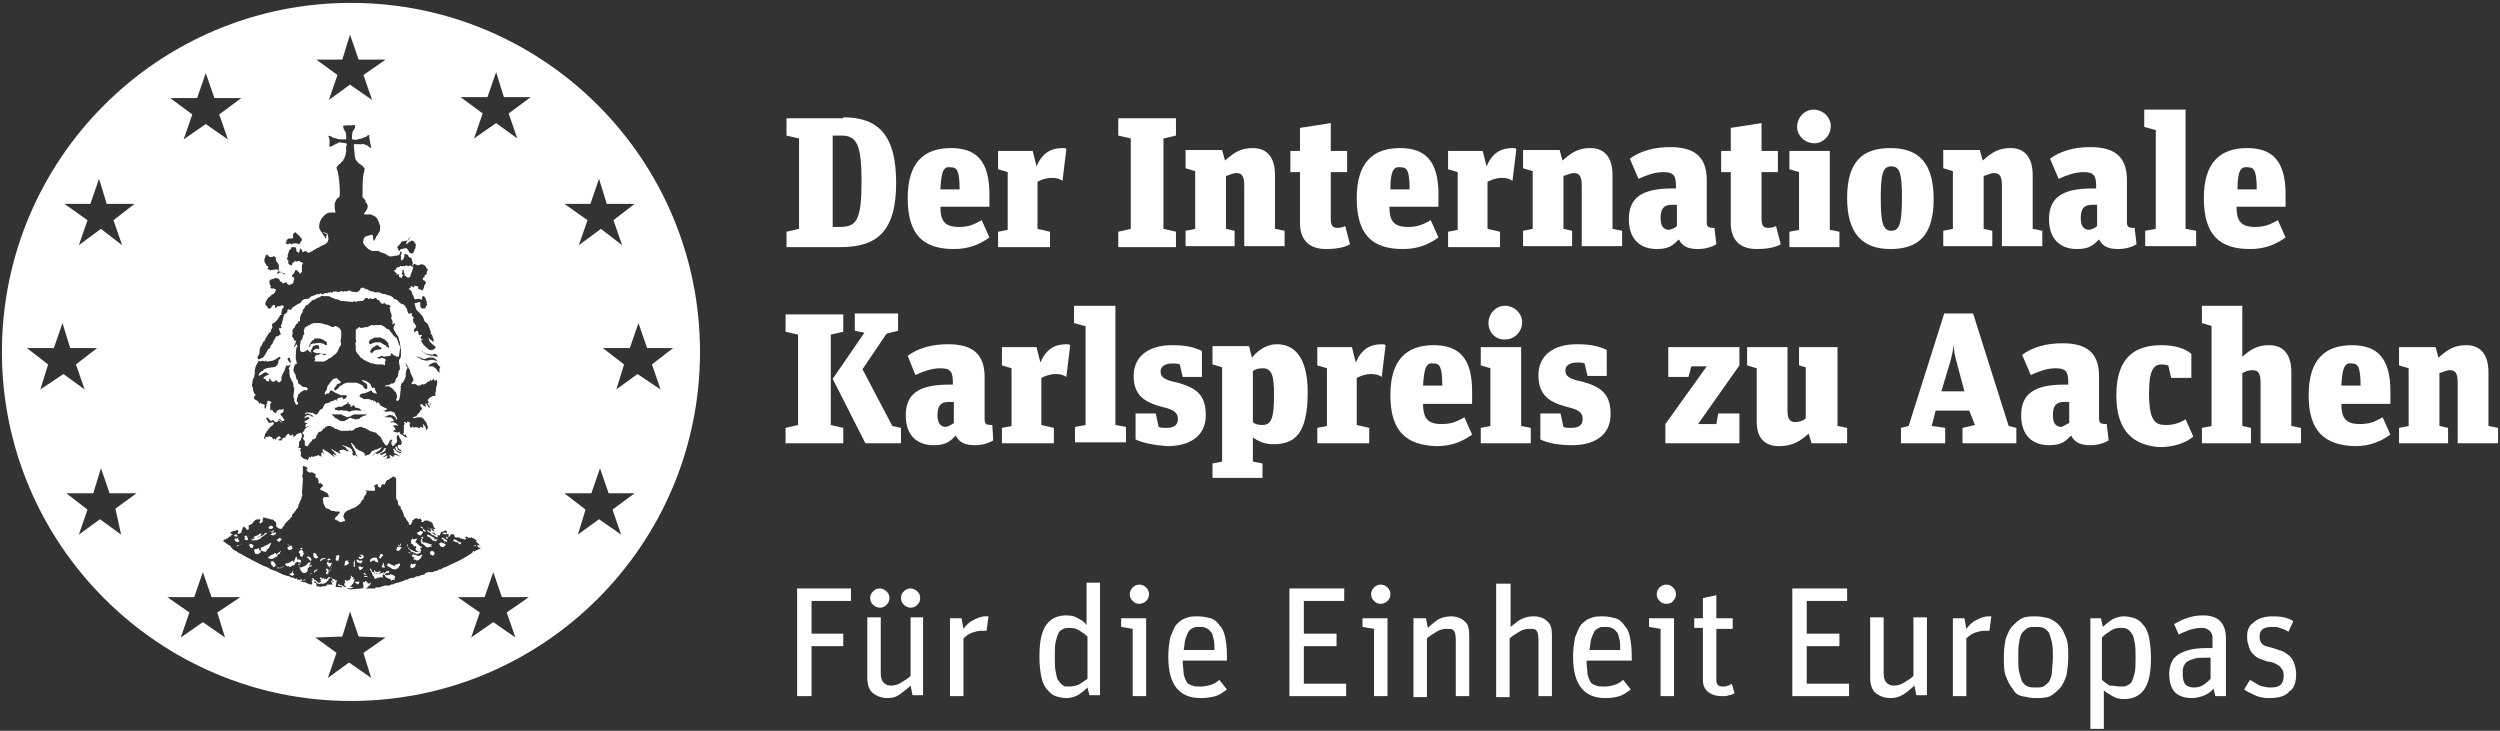 <?xml version="1.0" encoding="utf-8"?>
<!-- Generator: Adobe Illustrator 18.0.0, SVG Export Plug-In . SVG Version: 6.00 Build 0)  -->
<!DOCTYPE svg PUBLIC "-//W3C//DTD SVG 1.1//EN" "http://www.w3.org/Graphics/SVG/1.1/DTD/svg11.dtd">
<svg version="1.1" id="Ebene_1" xmlns="http://www.w3.org/2000/svg" xmlns:xlink="http://www.w3.org/1999/xlink" x="0px" y="0px"
	 viewBox="0 0 260 76" enable-background="new 0 0 260 76" xml:space="preserve">
<rect x="0" y="0" width="260" height="76" fill="#333333" stroke="none"/>
<g>
	<path fill="#FFFFFF" d="M87.7,12.2c3.6,0,5.5,1.8,5.5,6.8c0,5.2-2.1,6.7-5.8,6.7h-5.6v-1.6l1.3-0.3v-9.4l-1.3-0.3v-1.8H87.7z
		 M87.4,23.6c1.7,0,2.2-0.8,2.2-4.7s-0.5-4.8-2.1-4.8h-0.9v9.5H87.4z"/>
	<path fill="#FFFFFF" d="M94.4,20.6c0-3.6,1.6-5.2,4.5-5.2c2.6,0,4,1.3,4,4.8v1.3h-5.1c0,1.4,0.4,2.1,1.9,2.1c1,0,1.5-0.2,2.4-0.7
		l0.8,1.8c-1,0.7-2.1,1.2-3.7,1.2C96,25.9,94.4,24.4,94.4,20.6z M97.8,19.7h2c0-2-0.3-2.3-0.9-2.3C98.2,17.3,97.9,17.6,97.8,19.7z"
		/>
	<path fill="#FFFFFF" d="M109.2,24.1v1.6h-5.4v-1.6l1-0.2v-6l-1-0.3v-1.9h3.6l0.4,1.6c0.6-1.4,1.5-1.9,2.7-1.9c0.2,0,0.3,0,0.4,0.1
		l-0.4,3.3c-0.3-0.2-0.6-0.3-1.1-0.3c-0.6,0-1.1,0.2-1.5,0.4v4.9L109.2,24.1z"/>
	<path fill="#FFFFFF" d="M116.3,24.1l1.3-0.3v-9.4l-1.3-0.3v-1.8h6v1.8l-1.3,0.3v9.4l1.3,0.3v1.6h-6V24.1z"/>
	<path fill="#FFFFFF" d="M129.4,19.3c0-0.9-0.2-1.3-0.8-1.3c-0.4,0-0.7,0.2-1.1,0.3v5.5l0.9,0.2v1.6h-5.1v-1.6l1-0.2v-6l-1-0.3v-1.9
		h3.8l0.3,1.1c1-0.9,1.7-1.3,2.9-1.3c1.5,0,2.3,1,2.3,2.8v5.6l1,0.2v1.6h-4.2V19.3z"/>
	<path fill="#FFFFFF" d="M134.2,15.7h1v-2.4l3.2-0.5v2.9h1.7v2.2h-1.7v4.8c0,0.8,0.2,1,0.7,1c0.3,0,0.7-0.1,0.8-0.2l0.5,1.9
		c-0.5,0.3-1.3,0.5-2.5,0.5c-1.7,0-2.7-0.9-2.7-2.7v-5.3h-1V15.7z"/>
	<path fill="#FFFFFF" d="M141.1,20.6c0-3.6,1.6-5.2,4.5-5.2c2.6,0,4,1.3,4,4.8v1.3h-5.1c0,1.4,0.4,2.1,1.9,2.1c1,0,1.5-0.2,2.4-0.7
		l0.8,1.8c-1,0.7-2.1,1.2-3.7,1.2C142.7,25.9,141.1,24.4,141.1,20.6z M144.6,19.7h2c0-2-0.3-2.3-0.9-2.3
		C145,17.3,144.6,17.6,144.6,19.7z"/>
	<path fill="#FFFFFF" d="M156,24.1v1.6h-5.4v-1.6l1-0.2v-6l-1-0.3v-1.9h3.6l0.4,1.6c0.6-1.4,1.5-1.9,2.7-1.9c0.2,0,0.3,0,0.4,0.1
		l-0.4,3.3c-0.3-0.2-0.6-0.3-1.1-0.3c-0.6,0-1.1,0.2-1.5,0.4v4.9L156,24.1z"/>
	<path fill="#FFFFFF" d="M164.5,19.3c0-0.9-0.2-1.3-0.8-1.3c-0.4,0-0.7,0.2-1.1,0.3v5.5l0.9,0.2v1.6h-5.1v-1.6l1-0.2v-6l-1-0.3v-1.9
		h3.8l0.3,1.1c1-0.9,1.7-1.3,2.9-1.3c1.5,0,2.3,1,2.3,2.8v5.6l1,0.2v1.6h-4.2V19.3z"/>
	<path fill="#FFFFFF" d="M178.5,25.4c-0.3,0.2-1,0.5-1.9,0.5c-0.9,0-1.6-0.2-2-1c-0.6,0.6-1,1-2.3,1c-1.6,0-2.9-0.9-2.9-3.1
		c0-2.2,1.3-3.2,4.5-3.2h0.4v-0.2c0-1.1-0.2-1.5-1.3-1.5c-0.9,0-1.7,0.3-2.6,0.7l-0.9-2.1c1.1-0.8,2.5-1.2,4.2-1.2
		c2.4,0,3.8,0.9,3.8,3.4v4.3c0,0.6,0.1,0.7,0.8,0.7L178.5,25.4z M174.4,23.5v-2.2h-0.5c-0.8,0-1.2,0.3-1.2,1.4
		c0,0.8,0.3,1.2,0.9,1.2C174,23.8,174.2,23.7,174.4,23.5z"/>
	<path fill="#FFFFFF" d="M179,15.7h1v-2.4l3.2-0.5v2.9h1.7v2.2h-1.7v4.8c0,0.8,0.2,1,0.7,1c0.3,0,0.7-0.1,0.8-0.2l0.5,1.9
		c-0.5,0.3-1.3,0.5-2.5,0.5c-1.7,0-2.7-0.9-2.7-2.7v-5.3h-1V15.7z"/>
	<path fill="#FFFFFF" d="M191.3,24.1v1.6h-5.2v-1.6l1-0.2v-6l-1-0.3v-1.9h4.2v8.2L191.3,24.1z M186.9,13.2c0-1,0.8-1.8,1.7-1.8
		c1,0,1.8,0.8,1.8,1.7c0,1-0.8,1.8-1.7,1.8C187.7,14.9,186.9,14.1,186.9,13.2z"/>
	<path fill="#FFFFFF" d="M192.1,20.6c0-3.8,1.6-5.2,4.5-5.2c2.9,0,4.5,1.5,4.5,5.3s-1.6,5.2-4.5,5.2
		C193.8,25.9,192.1,24.4,192.1,20.6z M197.8,20.5c0-2.4-0.2-3.2-1.1-3.2c-0.9,0-1.1,0.8-1.1,3.3c0,2.5,0.2,3.4,1.1,3.4
		C197.6,24,197.8,23.1,197.8,20.5z"/>
	<path fill="#FFFFFF" d="M208.2,19.3c0-0.9-0.2-1.3-0.8-1.3c-0.4,0-0.7,0.2-1.1,0.3v5.5l0.9,0.2v1.6h-5.1v-1.6l1-0.2v-6l-1-0.3v-1.9
		h3.8l0.3,1.1c1-0.9,1.7-1.3,2.9-1.3c1.5,0,2.3,1,2.3,2.8v5.6l1,0.2v1.6h-4.2V19.3z"/>
	<path fill="#FFFFFF" d="M222.2,25.4c-0.3,0.2-1,0.5-1.9,0.5c-0.9,0-1.6-0.2-2-1c-0.6,0.6-1,1-2.3,1c-1.6,0-2.9-0.9-2.9-3.1
		c0-2.2,1.3-3.2,4.5-3.2h0.4v-0.2c0-1.1-0.2-1.5-1.3-1.5c-0.9,0-1.7,0.3-2.6,0.7l-0.9-2.1c1.1-0.8,2.5-1.2,4.2-1.2
		c2.4,0,3.8,0.9,3.8,3.4v4.3c0,0.6,0.1,0.7,0.8,0.7L222.2,25.4z M218.1,23.5v-2.2h-0.5c-0.8,0-1.2,0.3-1.2,1.4
		c0,0.8,0.3,1.2,0.9,1.2C217.7,23.8,217.9,23.7,218.1,23.5z"/>
	<path fill="#FFFFFF" d="M224.1,13.5l-1.1-0.3v-1.8h4.3v12.4l1.1,0.2v1.6h-5.3v-1.6l1.1-0.2V13.5z"/>
	<path fill="#FFFFFF" d="M229.2,20.6c0-3.6,1.6-5.2,4.5-5.2c2.6,0,4,1.3,4,4.8v1.3h-5.1c0,1.4,0.4,2.1,1.9,2.1c1,0,1.5-0.2,2.4-0.7
		l0.8,1.8c-1,0.7-2.1,1.2-3.7,1.2C230.8,25.9,229.2,24.4,229.2,20.6z M232.7,19.7h2c0-2-0.3-2.3-0.9-2.3
		C233.1,17.3,232.7,17.6,232.7,19.7z"/>
</g>
<g>
	<path fill="#FFFFFF" d="M81.7,44.5l1.3-0.3v-9.4l-1.3-0.3v-1.8h6v1.8l-1.3,0.3v9.4l1.3,0.3v1.6h-6V44.5z M93.7,44.5v1.6H90
		l-3.4-6.7l3.3-4.8l-1-0.2v-1.8h4.5v1.8l-1.2,0.3l-2.5,3.7l3.1,5.9L93.7,44.5z"/>
	<path fill="#FFFFFF" d="M103.3,45.8c-0.3,0.2-1,0.5-1.9,0.5c-0.9,0-1.6-0.2-2-1c-0.6,0.6-1,1-2.3,1c-1.6,0-2.9-0.9-2.9-3.1
		c0-2.2,1.3-3.2,4.5-3.2h0.4v-0.2c0-1.1-0.2-1.5-1.3-1.5c-0.9,0-1.7,0.3-2.6,0.7L94.4,37c1.1-0.8,2.5-1.2,4.2-1.2
		c2.4,0,3.8,0.9,3.8,3.4v4.3c0,0.6,0.1,0.7,0.8,0.7L103.3,45.8z M99.2,44v-2.2h-0.5c-0.8,0-1.2,0.3-1.2,1.4c0,0.8,0.3,1.2,0.9,1.2
		C98.8,44.3,99,44.1,99.2,44z"/>
	<path fill="#FFFFFF" d="M109.6,44.5v1.6h-5.4v-1.6l1-0.2v-6l-1-0.3v-1.9h3.6l0.4,1.6c0.6-1.4,1.5-1.9,2.7-1.9c0.2,0,0.3,0,0.4,0.1
		l-0.4,3.3c-0.3-0.2-0.6-0.3-1.1-0.3c-0.6,0-1.1,0.2-1.5,0.4v4.9L109.6,44.5z"/>
	<path fill="#FFFFFF" d="M112.8,33.9l-1.1-0.3v-1.8h4.3v12.4l1.1,0.2v1.6h-5.3v-1.6l1.1-0.2V33.9z"/>
	<path fill="#FFFFFF" d="M118.1,45.7V43h2.1l0.3,1.4c0.2,0.1,0.5,0.1,0.8,0.1c0.8,0,1.2-0.3,1.2-0.9c0-0.7-0.4-1-1.7-1.3
		c-1.9-0.5-2.9-1.3-2.9-3.2c0-2,1.5-3.2,4-3.2c1.4,0,2.3,0.2,3.1,0.6v2.7h-2l-0.3-1.3c-0.2-0.1-0.5-0.1-0.8-0.1
		c-0.7,0-1.2,0.3-1.2,0.8c0,0.6,0.3,0.9,1.8,1.2c2.1,0.6,2.9,1.4,2.9,3.4c0,2.1-1.6,3.2-4,3.2C120.1,46.3,118.9,46.1,118.1,45.7z"/>
	<path fill="#FFFFFF" d="M130.2,37.2c0.4-0.5,1.3-1.4,2.6-1.4c1.7,0,3.2,1.2,3.2,5c0,4.4-1.4,5.4-3.6,5.4c-0.9,0-1.5-0.3-2.1-0.7V48
		l1,0.2v1.5h-5.2v-1.5l1-0.2v-9.8l-1-0.3v-1.9h3.8L130.2,37.2z M132.5,41c0-2.1-0.3-2.7-1.2-2.7c-0.4,0-0.8,0.1-1,0.3v5.3
		c0.2,0.2,0.5,0.3,1,0.3C132.3,44.2,132.5,43.3,132.5,41z"/>
	<path fill="#FFFFFF" d="M142.4,44.5v1.6H137v-1.6l1-0.2v-6l-1-0.3v-1.9h3.6l0.4,1.6c0.6-1.4,1.5-1.9,2.7-1.9c0.2,0,0.3,0,0.4,0.1
		l-0.4,3.3c-0.3-0.2-0.6-0.3-1.1-0.3c-0.6,0-1.1,0.2-1.5,0.4v4.9L142.4,44.5z"/>
	<path fill="#FFFFFF" d="M144.6,41.1c0-3.6,1.6-5.2,4.5-5.2c2.6,0,4,1.3,4,4.8V42H148c0,1.4,0.4,2.1,1.9,2.1c1,0,1.5-0.2,2.4-0.7
		l0.8,1.8c-1,0.7-2.1,1.2-3.7,1.2C146.2,46.3,144.6,44.8,144.6,41.1z M148,40.1h2c0-2-0.3-2.3-0.9-2.3
		C148.4,37.7,148.1,38.1,148,40.1z"/>
	<path fill="#FFFFFF" d="M159.2,44.5v1.6H154v-1.6l1-0.2v-6l-1-0.3v-1.9h4.2v8.2L159.2,44.5z M154.8,33.6c0-1,0.8-1.8,1.7-1.8
		c1,0,1.8,0.8,1.8,1.7c0,1-0.8,1.8-1.7,1.8C155.6,35.4,154.8,34.6,154.8,33.6z"/>
	<path fill="#FFFFFF" d="M160.2,45.7V43h2.1l0.3,1.4c0.2,0.1,0.5,0.1,0.8,0.1c0.8,0,1.2-0.3,1.2-0.9c0-0.7-0.4-1-1.7-1.3
		C161,41.8,160,41,160,39c0-2,1.5-3.2,4-3.2c1.4,0,2.3,0.2,3.1,0.6v2.7h-2l-0.3-1.3c-0.2-0.1-0.5-0.1-0.8-0.1
		c-0.7,0-1.2,0.3-1.2,0.8c0,0.6,0.3,0.9,1.8,1.2c2.1,0.6,2.9,1.4,2.9,3.4c0,2.1-1.6,3.2-4,3.2C162.2,46.3,161,46.1,160.2,45.7z"/>
	<path fill="#FFFFFF" d="M173.2,44.1l4.3-6h-1.6l-0.3,1.1h-2.1v-3.1h7.4V38l-4.3,6.1h1.9l0.2-1.1h2.2v3.1h-7.7V44.1z"/>
	<path fill="#FFFFFF" d="M187.1,38v-1.9h4v8.2l1,0.2v1.6h-3.7l-0.3-1c-0.9,0.8-1.7,1.3-3.1,1.3c-1.2,0-2.3-0.6-2.3-2.5v-5.6l-1-0.3
		v-1.9h4.2v6.7c0,0.8,0.3,1.1,0.8,1.1c0.3,0,0.8-0.1,1.1-0.4v-5.3L187.1,38z"/>
	<path fill="#FFFFFF" d="M204.8,42.7h-3.5l-0.4,1.6l1.4,0.2v1.6h-4.6v-1.6l0.8-0.2l3.7-11.7h3l3.7,11.7l0.8,0.2v1.6h-5.6v-1.6
		l1.3-0.3L204.8,42.7z M201.9,40.7h2.4l-0.8-3c-0.2-0.7-0.3-1.2-0.3-1.9h0c-0.1,0.7-0.2,1.2-0.4,1.9L201.9,40.7z"/>
	<path fill="#FFFFFF" d="M219.3,45.8c-0.3,0.2-1,0.5-1.9,0.5c-0.9,0-1.6-0.2-2-1c-0.6,0.6-1,1-2.3,1c-1.6,0-2.9-0.9-2.9-3.1
		c0-2.2,1.3-3.2,4.5-3.2h0.4v-0.2c0-1.1-0.2-1.5-1.3-1.5c-0.9,0-1.7,0.3-2.6,0.7l-0.9-2.1c1.1-0.8,2.5-1.2,4.2-1.2
		c2.4,0,3.8,0.9,3.8,3.4v4.3c0,0.6,0.1,0.7,0.8,0.7L219.3,45.8z M215.2,44v-2.2h-0.5c-0.8,0-1.2,0.3-1.2,1.4c0,0.8,0.3,1.2,0.9,1.2
		C214.7,44.3,214.9,44.1,215.2,44z"/>
	<path fill="#FFFFFF" d="M220.1,41.1c0-4.1,2.1-5.2,4.7-5.2c1.3,0,2.4,0.3,3.1,0.9v2.5h-2.1l-0.3-1.3c-0.1,0-0.4-0.1-0.6-0.1
		c-0.8,0-1.4,0.3-1.4,3c0,3,0.7,3.3,1.8,3.3c0.7,0,1.4-0.2,2-0.6l0.8,1.8c-0.8,0.7-2.1,1.1-3.5,1.1
		C221.9,46.3,220.1,44.9,220.1,41.1z"/>
	<path fill="#FFFFFF" d="M233.2,37.1c0.9-0.8,1.6-1.2,2.8-1.2c1.5,0,2.3,1,2.3,2.8v5.6l1,0.2v1.6h-4.2v-6.3c0-0.9-0.2-1.3-0.8-1.3
		c-0.5,0-0.7,0.1-1.1,0.3v5.5l0.9,0.2v1.6H229v-1.6l1-0.2V33.9l-1-0.3v-1.8h4.2V37.1z"/>
	<path fill="#FFFFFF" d="M240.1,41.1c0-3.6,1.6-5.2,4.5-5.2c2.6,0,4,1.3,4,4.8V42h-5.1c0,1.4,0.4,2.1,1.9,2.1c1,0,1.5-0.2,2.4-0.7
		l0.8,1.8c-1,0.7-2.1,1.2-3.7,1.2C241.7,46.3,240.1,44.8,240.1,41.1z M243.5,40.1h2c0-2-0.3-2.3-0.9-2.3
		C243.9,37.7,243.6,38.1,243.5,40.1z"/>
	<path fill="#FFFFFF" d="M255.6,39.8c0-0.9-0.2-1.3-0.8-1.3c-0.4,0-0.7,0.2-1.1,0.3v5.5l0.9,0.2v1.6h-5.1v-1.6l1-0.2v-6l-1-0.3v-1.9
		h3.8l0.3,1.1c1-0.9,1.7-1.3,2.9-1.3c1.5,0,2.3,1,2.3,2.8v5.6l1,0.2v1.6h-4.2V39.8z"/>
</g>
<path fill="#FFFFFF" d="M40.6,59.7L40.6,59.7c-0.1,0.2-0.4,0.1-0.4,0.1C40,59.8,40,59.8,40,59.8c0,0.1,0.1,0.1,0.1,0.2
	c0.1,0.1,0.2,0.1,0.2,0.1c0.1,0.1,0.2,0.1,0.3,0.1c0.1,0.1,0,0.2,0.1,0.2c0.1-0.1,0.1-0.1,0.2-0.1c0.1-0.1,0.1,0,0.2,0
	c0-0.1-0.1-0.1-0.1-0.1c0.1-0.1,0.1-0.2,0.1-0.2C40.9,59.7,40.7,59.8,40.6,59.7 M40.2,59.6c0.1-0.1,0.1,0.1,0.2,0
	c0.1-0.2,0.1-0.2,0.1-0.2c-0.2-0.1-0.2,0.1-0.3,0c-0.1,0.1-0.1,0.1-0.2,0.2c-0.1,0.1-0.1,0.1-0.1,0.1c-0.1,0.1,0,0.1,0.1,0.1
	C40.1,59.7,40.1,59.6,40.2,59.6 M44.1,56.5c0.1,0,0.1,0.1,0.2,0.1c0.1,0.1,0.2,0.1,0.2,0.1l0.3,0.1c0.1-0.1,0.1-0.2,0.1-0.2h-0.2
	c-0.1,0-0.1-0.1-0.2-0.1c-0.1,0-0.2-0.1-0.2,0v-0.1C44.2,56.4,44.1,56.4,44.1,56.5 M44,55.2c0.2,0.1,0.2,0.1,0.3,0.1
	c-0.1-0.1,0-0.2-0.2-0.2C44,55,44,55,44,54.9l-0.1-0.1c-0.1,0-0.1-0.1-0.2,0c0.1,0.1,0.1,0.1,0.2,0.1C44,55,44,55.1,44,55.2
	 M41.3,56.9c-0.1,0.2,0,0.2-0.1,0.3c0.2,0.1,0.2,0.1,0.2,0.1c0.1,0,0.1-0.1,0.2-0.1c0.1-0.2,0.1-0.2,0.2-0.3h-0.2
	C41.3,56.9,41.3,56.9,41.3,56.9 M41.6,58.8c0-0.1,0-0.2-0.1-0.2c-0.1,0-0.1,0.1-0.2,0.1c-0.2,0-0.2,0-0.2,0.1
	c-0.1,0.1-0.1,0.1-0.2,0c-0.2-0.1-0.3-0.1-0.4-0.2h-0.2c0,0.1,0,0.2-0.1,0.2c-0.1,0-0.2,0-0.3-0.1c0.1-0.2,0-0.1,0-0.2
	c-0.1,0.1,0,0.1-0.1,0.2c-0.1,0.2-0.1,0.3-0.1,0.3C40,59,40,59.1,40,59.1C40,59,40,59,40,58.9c-0.1-0.1-0.1-0.1-0.1-0.1
	c0.1-0.1,0.2,0,0.3,0l0.2,0.1c0,0.1,0.1,0.1,0.2,0.1c0,0.1,0.1,0.1,0.1,0.1c0.1,0.1,0.2,0.1,0.3,0.1c0.2,0.1,0.2-0.1,0.4-0.1
	c0.1-0.2,0.1-0.2,0.2-0.3l-0.2-0.1C41.5,58.8,41.6,58.8,41.6,58.8 M38.7,58.3H39l0.1,0.2l0.1-0.1c0,0.1,0.1,0.1,0.1,0.1
	c0.1-0.1,0-0.1,0-0.1c0-0.1,0.1-0.2,0-0.1C39.2,58,39.2,58,39.1,58L39,58h-0.2c-0.1,0.1-0.2,0.1-0.2,0.1c-0.2,0.2-0.1,0.3-0.1,0.4
	C38.6,58.3,38.8,58.4,38.7,58.3 M37.8,58.9c0,0.1-0.1,0.1-0.2,0.1l-0.1-0.1c-0.1,0.1-0.2-0.1-0.2,0.1c-0.1,0.1,0.1,0.1,0.1,0.3
	c0.1,0,0.2-0.1,0.2-0.1C37.7,59.1,37.8,59.1,37.8,58.9C37.8,58.9,37.8,59,37.8,58.9 M37.3,60.5H37c-0.1,0.1-0.2,0.1-0.1,0.1l0.2,0.1
	c0.1,0,0.1,0.1,0.1,0.1c0.2-0.1,0.1-0.2,0.2-0.3C37.3,60.5,37.3,60.5,37.3,60.5 M37.8,59.9C37.9,60,38,60,38.1,60
	c0.2,0,0.1-0.1,0.1-0.1H37.8z M39.4,59.4l-0.1,0.1c-0.1-0.1-0.2,0-0.2,0c-0.1-0.1-0.1-0.2-0.2-0.2c-0.1,0.1,0.1,0.1,0,0.2
	c0.1,0.1,0.1,0.1,0.2,0.1c0.1-0.1,0.1,0.1,0.2,0.1s0.1-0.1,0.2-0.1c0.1-0.1,0.1-0.2,0.1-0.2C39.4,59.5,39.4,59.4,39.4,59.4
	 M37.8,59.6c0.1,0.1,0.1,0.2,0.2,0.2c0.1-0.1,0.1-0.1,0.1-0.1H38C38,59.5,37.8,59.6,37.8,59.6 M39.8,57.7L39.8,57.7
	c0-0.1-0.2-0.1-0.2-0.1L39.4,58c0.2,0.1,0.2,0.1,0.2,0.1c0.1-0.1,0-0.2,0.1-0.2C39.8,57.8,39.9,57.8,39.8,57.7 M41.6,56.8
	c0.1-0.1,0.1-0.2,0.1-0.2l-0.1-0.1C41.6,56.6,41.6,56.7,41.6,56.8c-0.1-0.1-0.1-0.1-0.1-0.2c0,0.1-0.1,0.1-0.1,0.2
	C41.5,56.9,41.6,56.8,41.6,56.8 M43.7,55.7c0.2-0.1,0.2-0.2,0.2-0.2c0.1-0.1,0.1-0.1,0.1-0.2c-0.2,0-0.2-0.1-0.3-0.1
	c-0.1,0.1-0.2,0.1-0.1,0.1c-0.2,0.1-0.3,0.1-0.2,0.2c0.1,0.1,0.1,0.1,0.1,0.1L43.7,55.7z M39.3,59.7c-0.1-0.1-0.2,0-0.3-0.1
	c0,0-0.1,0.1-0.1-0.1c-0.2,0-0.2,0-0.2-0.1c-0.1-0.2-0.1-0.2-0.2-0.3c-0.1,0.1,0,0.2,0.1,0.3l0.1,0.3c0.1,0.2,0.1,0.2,0.1,0.2
	c0.2,0.1,0.1,0.2,0.1,0.2c0.1,0.1,0.1,0.1,0.2,0.1c0.2-0.2,0.2-0.1,0.3-0.1l0.2-0.1l0.2,0.1v-0.2c0-0.2,0-0.2,0.1-0.2v-0.2
	c-0.1,0-0.1,0.1-0.2,0.1C39.4,59.7,39.3,59.7,39.3,59.7 M45.1,55.9l-0.2-0.1c-0.1-0.1-0.1-0.1-0.2-0.1c-0.1-0.1-0.1-0.1-0.2-0.1
	c-0.1,0.1-0.1,0.1-0.1,0.1c0.1,0.2,0.1,0.1,0.1,0.1l0.2,0.1l0.2,0.2c0.1,0.2,0.3,0.1,0.4,0.2c0.1-0.1,0.2-0.1,0.2-0.2h-0.3
	C45.2,55.9,45.1,56,45.1,55.9 M46.1,56.5c-0.1-0.1-0.2,0-0.2-0.1c-0.1,0-0.1-0.1-0.1-0.1c0.1,0.1,0,0.1,0.1,0.1
	c-0.1,0-0.1,0.1-0.2,0.1c-0.1,0.1,0.1,0.2,0.1,0.3c0.1,0.1,0.2,0.1,0.3,0.1c0.1-0.1,0.2-0.1,0.1-0.1c0.2-0.1,0.1-0.2,0.2-0.2
	C46.2,56.6,46.2,56.5,46.1,56.5 M46,55.9c-0.2,0.2,0.1,0.2,0.1,0.2l0.1,0.2c0.2,0,0.2,0,0.2,0.1c0.1-0.1,0.1-0.1,0.1-0.2
	c-0.1-0.1-0.2-0.1-0.2-0.1C46.1,55.9,46,55.9,46,55.9 M46.2,56.5c0.1-0.1,0.1-0.1,0.1-0.1C46.1,56.4,46.2,56.4,46.2,56.5 M46.4,56
	h0.2l-0.1-0.2C46.3,55.9,46.4,55.9,46.4,56 M37.2,58.5c0.1,0,0.1,0.1,0.2,0c0.1,0.1,0.1,0.1,0.1,0.1c0.1,0,0.1-0.1,0.1-0.1
	c0.1-0.1,0.1-0.2,0.1-0.2c-0.1-0.1-0.1,0.1-0.2,0c-0.1,0.1-0.1,0-0.3-0.1c-0.2,0-0.1,0.1-0.1,0.1C37,58.3,37.2,58.4,37.2,58.5
	 M47.5,56.2l-0.2-0.1c-0.1,0-0.1-0.1-0.1,0c0,0.1-0.1,0.1-0.1,0.2c0.2-0.1,0.2,0.1,0.4,0.1c0.1-0.1,0.1,0.1,0.2,0.1
	c0,0.1,0.1,0.1,0.2,0.1l0.1-0.2h-0.2C47.5,56.2,47.5,56.2,47.5,56.2 M44,55.8c-0.1,0.1-0.2,0-0.2,0.1C44,56.1,44,56,44,56.1V55.8z
	 M66.3,38.9l-2.2,1.6l0.8-2.6l-2.2-1.7h2.8l0.9-2.6l0.9,2.6H70l-2.2,1.7l0.9,2.6L66.3,38.9z M64.6,55.6L62.3,54l-2.2,1.6l0.8-2.6
	l-2.2-1.7h2.8l0.9-2.6l0.9,2.6H66l-2.3,1.7L64.6,55.6z M52.9,11.8l0.9,2.6l-2.2-1.6l-2.3,1.6l0.9-2.6l-2.3-1.7h2.8l0.9-2.6l0.8,2.6
	h2.8L52.9,11.8z M53.6,66.3l-2.3-1.6l-2.3,1.6l0.9-2.6l-2.3-1.6h2.8l0.9-2.6l0.9,2.6h2.8l-2.3,1.6L53.6,66.3z M46.4,58.9
	c0,0.1-0.1,0.1-0.2,0.1c-0.2,0.1-0.2,0.2-0.2,0.1c-0.2,0.1-0.2,0.2-0.3,0.1c-0.2,0.1-0.2,0.2-0.2,0.1c-0.1,0.1-0.2,0.1-0.3,0.1
	c-0.2,0.1-0.2,0.1-0.3,0.1c-0.4,0-0.4,0-0.4,0c-0.1,0.1-0.1,0-0.2,0.1c-0.1-0.1-0.1,0.1-0.1,0.1c-0.2,0.1-0.2,0.1-0.4,0.1
	c-0.2,0.1-0.2,0.2-0.4,0.1c0,0.1-0.1,0-0.2,0.1c-0.1,0.1-0.2,0.1-0.2,0.1c-0.1-0.1-0.2,0.1-0.3,0l-0.2,0.1c-0.1,0.1-0.1,0-0.1,0.1
	c-0.1,0-0.2-0.1-0.2,0c-0.1,0.1-0.1,0-0.2,0.1c-0.1,0-0.1,0-0.2,0.1c-0.1,0-0.1-0.1-0.1,0c-0.1,0-0.2,0.1-0.4,0.1
	c-0.1,0.1-0.2,0-0.2,0.1c-0.1,0-0.2,0-0.2,0.1c-0.1,0-0.2-0.1-0.2,0c-0.1,0.1-0.2,0-0.2,0.1H40L39.7,61l-0.3,0.1
	c-0.2,0-0.3-0.1-0.4,0.1h-1c0.2-0.1,0.2-0.1,0.2-0.1c0.1-0.2,0.2-0.1,0.2-0.2c0.1-0.1,0.1,0,0.1-0.1l0.1-0.2c-0.1,0-0.2,0.1-0.2,0.1
	c-0.1,0-0.1-0.1-0.2,0l0.1-0.2c-0.1,0.1-0.1,0.1-0.2,0.1c0.1-0.1,0-0.1,0.1-0.1c-0.2,0-0.2-0.2-0.2-0.1c-0.1,0.2,0,0.2,0,0.2
	c-0.1,0-0.1-0.1-0.2-0.1c-0.1,0.1,0,0.3,0,0.5v0.2c-0.1,0-0.1,0-0.1-0.1c-0.1,0.1-0.1,0.1-0.1,0.1l-1.2,0.1c-0.1-0.1-0.2,0-0.3-0.1
	c0.1-0.1,0.2,0,0.3,0l0.4-0.1C36.5,61,36.4,61,36.4,61c0.1-0.1,0.2-0.1,0.2-0.2c0.1-0.1,0.1-0.1,0.1-0.1c0.1-0.1,0.1-0.2,0.1-0.2
	c0.1-0.2,0.1-0.2,0-0.3c-0.2,0.1-0.2,0.2-0.2,0.2c0.1-0.2,0.1-0.2,0.2-0.3c-0.1-0.1-0.1-0.1-0.2-0.1c0-0.1,0-0.2-0.1-0.1
	c-0.1,0.1,0.1,0.1,0,0.2c-0.1,0.1-0.1,0.1-0.1,0.2l-0.3,0.1c-0.2,0-0.1-0.1-0.2-0.1c-0.1,0.2,0,0.2,0,0.3c-0.1,0.1-0.1,0.1-0.1,0.2
	c0.1,0.1,0,0.2,0.1,0.1c0,0.1,0.2,0,0.1,0.1c-0.2,0.1-0.2,0-0.2,0c-0.1,0-0.1,0-0.2-0.1c-0.1-0.1-0.2,0-0.3-0.1l-0.1-0.1
	c0,0-0.1,0.2,0,0.2l0.4,0.1c0,0.1-0.1,0.1-0.2,0.1c-0.2-0.1-0.4,0-0.5-0.1l0.1-0.5c0.1-0.2,0.1-0.2,0.1-0.2
	c-0.1,0.1-0.2,0.1-0.2,0.1c-0.1,0.1-0.1,0.1-0.1,0.2l-0.2-0.1c-0.2-0.1-0.1-0.1-0.2-0.1c0,0.1,0.1,0.1,0.1,0.2
	c0.1,0.2,0.1,0.2,0.1,0.2H34C34,61,34,60.9,33.9,60.9c0,0.1-0.1,0-0.2,0.1c-0.1,0-0.1-0.1-0.2,0c-0.3,0.1-0.4-0.1-0.6,0l0-0.3
	c-0.1-0.1-0.2-0.1-0.2-0.1v-0.2c0.2,0.1,0.2,0.2,0.2,0.2c0.1,0.1,0.1,0.1,0.2,0.1c0.1,0,0.2,0.1,0.2,0h0.4c0.1-0.1,0.2-0.1,0.2-0.1
	c0.1-0.1,0.1-0.2,0.2-0.2s0-0.1,0.1-0.2c0.1-0.1,0.1-0.1,0.1-0.1h0.1c0.1-0.1-0.1-0.1,0-0.1c0.1,0.1,0.1,0.2,0.2,0.2
	c-0.1,0.1-0.1,0.2,0,0.2c0.1,0,0.1,0,0.1,0.1c-0.1,0-0.1,0-0.1,0.1c0.1,0.1,0.1,0.2,0.1,0.2c0.1-0.1,0.1-0.1,0.1-0.2
	c0.1-0.2,0.1-0.2,0.1-0.3c-0.2-0.1-0.2-0.1-0.3-0.1c0-0.1-0.2,0-0.2-0.1c-0.1-0.1-0.2-0.1-0.2-0.1c-0.1,0.1-0.1,0.1-0.1,0.1
	c-0.1,0.1-0.1,0.1-0.1,0.2c-0.1-0.2-0.2-0.1-0.2-0.1l-0.2,0.1c0.1-0.1,0.1-0.1,0.1-0.2c-0.2,0.1-0.2,0-0.2,0.1
	c-0.1-0.1-0.1-0.2-0.1-0.2c-0.1,0.1-0.1,0.1-0.1,0.1c-0.1,0.1,0.1,0.1,0.1,0.2c-0.1,0.1-0.1,0.1,0,0.2c-0.1,0.1-0.1,0-0.1,0.1h-0.2
	l-0.2-0.2c-0.1-0.1-0.2-0.1-0.2-0.1c-0.1-0.1-0.1-0.2-0.1-0.2c-0.2,0.1-0.2,0.1-0.2,0.1c0.1,0.1,0.1,0.1,0.2,0.1l-0.2,0.1
	c0.1,0.2,0,0.2,0.1,0.3c-0.1,0.1-0.2,0.1-0.2,0.1c-0.1-0.1-0.2,0-0.2-0.1c-0.1,0.1-0.1-0.1-0.3-0.1c-0.1-0.1-0.3,0-0.3-0.1
	c-0.2,0-0.2,0-0.3-0.1h0.2c0.1-0.1,0.1,0,0.2,0c0-0.1,0.1,0,0.2-0.1c-0.1,0-0.2-0.1-0.2,0c-0.1,0.1-0.2,0.1-0.2,0
	c-0.1-0.1-0.2-0.1-0.2-0.1c0.1,0.1,0.1,0.1,0.1,0.1h-0.2c-0.1-0.1-0.2,0.1-0.2-0.1c-0.1-0.1-0.1,0-0.2,0c-0.2-0.1-0.2-0.2-0.3-0.1
	c-0.1-0.1-0.1,0-0.2-0.1c-0.1,0-0.1-0.1-0.2-0.1c-0.1,0.1-0.1-0.1-0.2,0c-0.1-0.1-0.2-0.1-0.3-0.1c-0.1-0.1-0.2-0.1-0.2-0.1
	c-0.1,0-0.1-0.1-0.2-0.1l-0.2-0.1c-0.2-0.1-0.2-0.1-0.2-0.1C28,59.2,28,59.1,28,59.1c-0.1-0.1-0.1,0-0.2-0.1
	c-0.2-0.1-0.2-0.1-0.3-0.1c-0.8-0.4-1.6-0.8-2.3-1.2c-0.1-0.1-0.1-0.1-0.2-0.1c-0.1-0.1-0.2-0.1-0.2-0.1c-0.1-0.1-0.2-0.2-0.3-0.2
	c-0.2-0.1-0.2-0.1-0.3-0.2C24,56.9,24,56.9,24,56.8c-0.2-0.1-0.4-0.2-0.6-0.4c-0.1-0.1-0.2-0.1-0.2-0.1l0.1-0.2
	c0.1,0,0.2,0.1,0.2-0.1c0.1,0,0.2,0.1,0.2-0.1c0.1,0.1,0.1-0.1,0.1-0.1c0.1,0,0.2,0.1,0.2-0.1c0.1-0.1,0.1,0,0.2-0.1
	c-0.1-0.1-0.2-0.1-0.2-0.1c0-0.1-0.1-0.2,0.1-0.2c0.2-0.1,0.3-0.1,0.4-0.1c0.1-0.1,0.2-0.1,0.2-0.1l0.1,0.2
	c-0.1,0.1-0.1,0.2-0.1,0.2h0.2c0.1,0,0.1-0.1,0.2-0.1c0.1-0.1,0-0.1,0-0.2c0.1,0,0.1-0.1,0.1-0.2c0-0.1,0.1-0.1,0.1-0.2
	c0.1-0.1,0.1,0,0.1,0c0.1,0.1,0.2,0.1,0.2,0.2c0.1,0.1,0.1,0.1,0.2,0.1c0.2-0.1-0.1-0.6,0.2-0.5l0.3-0.2c0-0.1,0.1-0.1,0.1-0.2
	c0.1,0,0.1-0.1,0.1-0.1c0.2-0.1,0.4-0.1,0.5-0.1l0.1,0.1c-0.1,0.1-0.1,0.1-0.1,0.2c0,0.1,0,0.2,0.1,0.1c0.1,0,0.1-0.1,0.2-0.1
	c0.1-0.1,0-0.2,0-0.2l0.1-0.3C28,54,28,53.9,28.1,54c0.1,0,0.2,0.1,0.2,0c0.2,0.1,0.1,0.1,0.2,0.1c-0.1,0.1,0.1,0.1,0.1,0.1
	c0.1,0.1,0.1,0.2,0.1,0.2c0.1,0.1-0.1,0.2,0.1,0.1c-0.1,0.1-0.1,0.2-0.1,0.2c0.1,0.1,0.1,0.1,0.2,0.2c0.1,0.1,0.3,0.1,0.4,0.1
	c0.1-0.1,0.1-0.2,0.1-0.2c0.1-0.1,0.2-0.1,0.2-0.3c0.1-0.1,0.2-0.2,0.2-0.2l0.2-0.2c0.2-0.1,0.2-0.3,0.3-0.3
	c0.1-0.1,0.1-0.2,0.1-0.3c0.1-0.1,0.1-0.1,0.2-0.2c0.1-0.2,0.2-0.2,0.2-0.3c0.1-0.2,0.2-0.1,0.2-0.3c0.1-0.1,0-0.3,0.1-0.3
	c0-0.1,0.1-0.1,0.1-0.3c0.1-0.1,0.1-0.1,0.1-0.1l0.1-0.4c0.1-0.2,0.1-0.2,0-0.2l0.1-1.5c0-0.1,0-0.3-0.1-0.4
	c0.1-0.1,0.1-0.2,0.1-0.3v-0.7c0.1-0.1,0.1,0,0.2,0l0.2,0.1c0.1,0.1,0.1,0.2,0.1,0.2c-0.2,0-0.2,0.1-0.1,0.1
	c0.1,0.1,0.1,0.2,0.2,0.2c0.1,0.1,0.2-0.1,0.1,0.1c0.1,0,0.1-0.1,0.2-0.1c0.1,0.1,0.2,0,0.2,0.1l0.2,0.1c0,0.1,0.1,0.1,0.1,0.1
	c-0.1,0-0.1,0.1-0.1,0.2c0.1,0.1,0.2,0.1,0.2,0.1c0.1,0.1,0.1,0.2,0.1,0.2c0,0.1,0.1,0.2,0,0.3c0.1,0.1,0.1,0.1,0.1,0.1
	c0.1-0.1,0.1-0.1,0.2,0c0.2,0.1,0.2,0.2,0.2,0.2c0,0.1,0,0.1-0.1,0.1c-0.1,0.1-0.1,0.2-0.2,0.2v0.1c0.1,0.1,0.1,0.1,0.2,0.1l0.2,0.1
	c0.1,0.1,0.2,0.1,0.2,0.1c0.1,0.1,0.2,0.1,0.2,0.2c0.1,0.1,0.1,0.2,0.1,0.3h-0.5c-0.2,0.2-0.1,0.2-0.1,0.4c0.1,0.1,0,0.1,0,0.2
	c0.1,0.1,0.1,0.2,0.1,0.2c0.1,0.1,0.1,0.2,0.1,0.2c0.1,0.2,0.2,0.2,0.3,0.2l0.2,0.1c0.2,0.2,0.2,0.1,0.2,0.1c0.2,0.1,0.3,0,0.4,0.1
	h0.4c0.1,0.2,0,0.1,0,0.2c-0.1,0.1-0.2,0-0.1,0.1c-0.1,0.1-0.1,0.2-0.2,0.2l-0.1,0.1l-0.1,0.2c0.1,0.1,0.2,0,0.2,0.1
	c0.2,0.1,0.2,0.1,0.2,0.1s0.1,0,0.1,0.1c0.1-0.1,0.2,0.1,0.2,0c0.1-0.1,0.2,0,0.2-0.1c0.1,0,0.1,0.1,0.2-0.1
	c-0.1-0.1-0.1-0.2-0.1-0.2c0-0.1,0-0.1-0.1-0.1l0.1-0.4l0.2-0.2c0.2-0.1,0.2-0.2,0.2-0.1c0.1-0.1,0.2-0.1,0.2-0.1
	c0.1,0,0.1-0.1,0.2-0.1c0.1-0.1,0.2,0,0.2-0.1c0.1,0,0.2,0,0.2-0.1c0.2-0.1,0.2-0.1,0.2-0.1l0.1-0.1c0.1-0.1,0.1-0.1,0.1-0.1
	c0.1-0.1,0.1,0,0.1-0.1l0.1-0.2c0.1-0.1,0.1-0.1,0.1-0.1c0.2-0.1,0.1-0.2,0.1-0.2c0.1-0.1,0.1-0.1,0.1-0.2c0.1-0.1,0.1-0.2,0.1-0.1
	c0.1-0.1,0.1-0.2,0.1-0.2c0.1-0.3-0.1-0.2-0.1-0.3C39.1,51.1,39,51,39,51v-0.3c-0.1-0.1-0.1-0.2-0.1-0.2c0.1-0.1,0.2,0,0.2-0.1
	c0.1-0.1,0.1,0,0.2,0v0.2c0.2,0.1,0.2,0.1,0.2,0.1h0.1c0.1-0.1,0-0.2,0.1-0.3c0,0,0.1,0.1,0.1-0.1c0.1,0.1,0.2,0.1,0.2,0.1
	c0.1-0.1,0-0.1,0.1-0.2s0-0.2,0.1-0.2c0.1-0.1,0.2-0.1,0.2-0.1c0.2-0.1,0.2-0.2,0.2-0.2c0.1,0.1,0.2-0.1,0.2-0.1
	c0.1,0,0.2-0.1,0.2,0c0.2,0.1,0.2,0.2,0.2,0.2v2c0.1,0.1,0,0.2,0.1,0.2c0.1,0.1,0.1,0.3,0.1,0.3c-0.1,0.1,0.1,0.1,0,0.2
	c0.1,0.1,0.2,0.1,0.1,0.1l0.2,0.1c0,0.1-0.1,0.2,0,0.2c0.1,0.2,0.2,0.2,0.1,0.2c0.1,0.1,0.1,0.2,0.1,0.2c0.1,0.2,0.1,0.2,0.1,0.3
	c0.1,0.2,0.1,0.2,0.1,0.2c0.1,0.1,0.1,0.1,0.1,0.1l0.1,0.2c0.1,0.1,0.1,0.1,0.1,0.1c0.1,0.2,0.2,0.2,0.1,0.3
	c0.1,0.1,0.1,0.1,0.2,0.1c0.1-0.2,0.1-0.2,0.1-0.2c0.1-0.1,0.1-0.1,0.1-0.2c-0.1-0.1,0-0.1,0.1-0.1c0.1-0.2,0.2-0.2,0.4-0.2
	c0.1,0.1,0.1,0.1,0.2,0.1c0.1-0.1,0.1-0.1,0.1-0.1c0.1,0.1,0.1,0.2,0.2,0.2c-0.1,0.1,0,0.1-0.1,0.1c0,0.1,0.1,0.1,0.2,0.1
	c0.1-0.1,0.1-0.1,0.1-0.1c0.1-0.1,0.4-0.1,0.5,0c0.2,0.1,0.4,0.1,0.4,0.3c0.1,0.2,0.1,0.2,0.1,0.3c0.1,0.1,0.2,0.2,0.2,0.2
	c-0.1,0-0.2,0-0.2,0.1c0.1,0.2,0,0.1,0.1,0.2c-0.1,0-0.1,0.1-0.1-0.1c-0.2,0-0.2-0.1-0.2-0.1c-0.2-0.1-0.2-0.1-0.3-0.2h-0.2
	C45,55,45.3,55.1,45.1,55c-0.2-0.1-0.2,0.2-0.3,0.1v0.2c0.2,0.1,0.2,0.1,0.3,0.1c0.2,0.1,0.2,0.2,0.2,0.2c0.1,0.1,0.1,0.1,0.1,0.1
	c-0.1-0.1-0.2,0-0.2-0.1l-0.4-0.3c-0.2,0-0.1-0.1-0.2-0.1s-0.1-0.1-0.2-0.1l0.1,0.2c0.1,0,0.1,0.1,0.2,0.1c0.2,0.1,0.1,0.2,0.2,0.2
	c0.1,0.1,0.2,0,0.2,0.1c0.1,0,0.1,0.1,0.2,0.1c0.2,0.1,0.1,0.1,0.2,0.1c0.1-0.2-0.1-0.2,0-0.2c0.1-0.1,0.1,0,0.2,0
	c0.1-0.1,0.1-0.2,0.1-0.2l0.1-0.2h0.2c0.1-0.1,0.2-0.2,0.3-0.1c0.1,0.1,0.1,0.1,0.1,0.2h-0.4c-0.1,0.1-0.1,0.2,0,0.1l0.2,0.1
	c0.1-0.1,0.1-0.1,0.1-0.1l0.3,0.1c0,0.1-0.1,0.1-0.1,0.2h0.2c0-0.1,0.1-0.2,0-0.2h0.1c0.1-0.1,0.2,0,0.2-0.1
	c0.1,0.1,0.1,0.2,0.2,0.2c0,0.1-0.1,0.2,0.1,0.2h0.4c0,0.1,0.1,0.1,0.2,0.1l0.3,0.1c0.2,0,0.1,0,0.2-0.1c-0.1-0.1-0.1-0.1-0.2-0.1
	l0.2-0.1l0.2,0.1v0.1c0.1-0.1,0.1-0.1,0.1-0.1c0.1,0,0.2,0.1,0.2,0h0.1c0.1,0.1,0.1,0.1,0.2,0.1c0.1,0.1,0.1,0.1,0.1,0.1
	c0.2,0.1,0.1,0.1,0.2,0.1c-0.1,0.1-0.1,0.1-0.1,0.1L50,56.8c-0.1,0-0.1-0.1-0.2-0.1h-0.2c0.1,0.1,0.1,0.2,0.1,0.2L50,57
	c-0.1,0.1-0.2,0.1-0.2,0.1c-0.1,0.1-0.1,0.1-0.2,0.1c-0.2,0.1-0.2,0.1-0.2,0.2c-0.1-0.1-0.1-0.1-0.2-0.1c0,0.1-0.1,0.2-0.1,0.2
	c-0.7,0.5-1.5,0.9-2.2,1.2C46.4,58.9,46.5,59,46.4,58.9 M38.6,70.5l-2.3-1.6l-2.2,1.6l0.9-2.6l-2.2-1.6l2.8-0.1l0.8-2.6l0.9,2.6
	l2.8,0.1l-2.3,1.6L38.6,70.5z M23.4,66.3l-2.3-1.6l-2.3,1.6l0.9-2.6l-2.3-1.6h2.8l0.9-2.6l0.9,2.6H25l-2.4,1.6L23.4,66.3z
	 M12.6,55.6L10.4,54l-2.2,1.6l0.9-2.6l-2.2-1.7h2.8l0.8-2.6l0.9,2.6h2.8L12,52.9L12.6,55.6z M4.2,40.5L5,37.9l-2.2-1.7h2.8l0.9-2.6
	l0.8,2.6h2.8l-2.2,1.7l0.9,2.6l-2.2-1.6L4.2,40.5z M9.4,21.2l0.9-2.6l0.8,2.6H14l-2.2,1.7l0.9,2.6l-2.2-1.7l-2.3,1.7l0.9-2.6
	l-2.4-1.7H9.4z M20.5,10.2l0.9-2.6l0.9,2.6h2.8l-2.3,1.7l0.9,2.6l-2.3-1.6l-2.3,1.6l0.9-2.6l-2.3-1.7C17.9,10.2,20.5,10.2,20.5,10.2
	z M34.8,42.6c0.1-0.1,0-0.2,0.1-0.2c0-0.1,0.2,0.1,0.2-0.1h0.4c0.2,0,0.1-0.1,0.2-0.1c0.1-0.1,0.1-0.1,0.2-0.1
	c0.1-0.1,0.1-0.1,0.2-0.1c0.1-0.1,0-0.2,0.1-0.2c0.1,0.1,0,0.2,0.1,0.2c0.1,0.1,0.1,0.1,0.2,0.1c-0.1,0.2-0.1,0.2,0,0.2
	c0.2-0.1,0.2-0.1,0.2-0.2c0.2,0.1,0.2,0.2,0.2,0.2c0,0.1,0.1,0.1,0.2,0.1l0.3,0.1c0.1,0.1,0.1,0,0.1,0.1c0.1,0.1,0.1,0.1,0.2,0.1
	l0.1,0.1c-0.1-0.1-0.1-0.1-0.1-0.1h-0.4c-0.1,0-0.3-0.1-0.4,0h-0.3c-0.1,0.1-0.2,0.1-0.2,0.1c-0.1,0-0.1,0-0.2,0
	c-0.1-0.1-0.2-0.1-0.2-0.1h-0.3c-0.2-0.1-0.4,0-0.5,0L34.8,42.6z M35.5,43.1c0.1,0.1,0.2,0.1,0.2,0.1c0.1,0.1,0.2,0.1,0.2,0.1
	c0.1,0,0.1,0.1,0.2,0.1l0.3-0.1c0.1,0.1,0.1-0.1,0.2-0.1c0.2-0.1,0.2-0.1,0.3-0.1h1.3c-0.2,0.1-0.2,0.1-0.2,0.1
	c-0.1,0.1-0.2,0-0.3,0.1c-0.1,0.1-0.1,0.1-0.2,0.1c-0.1,0.2-0.3,0.2-0.3,0.2c-0.1-0.1-0.2,0.1-0.3,0c-0.1-0.1-0.2,0-0.3-0.1
	c-0.1,0-0.2-0.1-0.3,0L36,43.7c-0.2,0.1-0.3,0.1-0.4,0.1c-0.1-0.1-0.2,0.1-0.3-0.1c-0.1,0-0.1-0.1-0.2-0.1c-0.1-0.1-0.1-0.1-0.2-0.1
	c-0.1-0.1-0.1-0.1-0.1-0.1l-0.2-0.2c-0.1-0.1-0.2-0.1-0.2-0.1L35.5,43.1L35.5,43.1z M26.4,39.3c0.1-0.1,0-0.2,0.1-0.4v-0.5
	c0.1-0.1,0-0.1,0.1-0.3l0.1-0.2c0-0.1,0.1-0.1,0.1-0.2c0.1,0,0-0.1,0.1-0.2c0,0.1,0.2,0,0.2,0.1c0.1-0.1,0.1,0,0.2-0.1l0.2,0.1
	c0.1-0.1,0.2-0.1,0.2-0.1c0,0.1,0,0.1,0.1,0.1l0.6-0.1l0.2-0.1c0.1-0.1,0.1,0,0.1-0.1c0.1,0.1,0.1-0.1,0.2-0.1
	c0.1,0,0.1-0.1,0.2-0.1l0.1,0.2c-0.1,0-0.1,0.1-0.2,0.1C28.9,38,28.8,38,28.8,38c-0.1,0-0.1,0.1-0.1,0.1c-0.2,0.1-0.2,0.1-0.4,0.1
	l-0.6,0.1c0,0.1-0.2,0-0.2,0.1c-0.1,0-0.1,0.1-0.1,0.1c-0.1,0.1-0.1,0.1-0.2,0.1l-0.2,0.2c-0.1,0.1-0.1,0.2-0.1,0.3
	c0.2-0.1,0.4-0.2,0.5-0.3c0.1-0.1,0.2,0,0.2-0.1c0.1,0,0.1,0.1,0.2,0.1c0.1,0.1,0.1,0.1,0.2,0.1c-0.1,0.1-0.1,0.1-0.2,0.1
	c-0.1,0.1-0.2,0.1-0.2,0.1c-0.1,0.1-0.2,0.2-0.2,0.2v0.1h0.2c0.1,0.1,0,0.1,0.1,0.2c0.1,0.1,0.2,0,0.2,0.1c0.1-0.1,0.1-0.1,0.1-0.2
	c0-0.1,0-0.2,0.1-0.2c-0.1,0,0,0.1,0,0.1c0,0.1,0.1,0.1,0.1,0.2c0.1,0.1,0.2,0.1,0.2,0.1c0.1,0,0.2,0,0.2-0.1c0.1,0,0.1-0.1,0.1-0.1
	c0.1,0.1,0.1,0.1,0.1,0.1l0.1,0.1c0.1,0.1,0.2,0.1,0.2,0c0.2-0.1,0.2-0.1,0.2-0.2c-0.1-0.1,0-0.2,0-0.4c0.1-0.1,0.1-0.2,0.1-0.2
	l0.1-0.2c0.1-0.1,0.1-0.2,0.1-0.2l0.1-0.3c0.1-0.2,0.1-0.2,0.1-0.2C30,38.1,30,38,30.1,38c0.1-0.1,0.1-0.1,0.1-0.2
	c-0.3-0.4-0.3-0.4-0.3-0.5c0.1-0.1,0.1-0.1,0.2-0.1c0.1,0,0,0.2,0.1,0.2c0,0.2,0.1,0.2,0,0.3V38l-0.1,0.2c-0.1,0.1-0.1,0.2,0,0.2
	v0.5l0.1,0.4c0.1,0,0,0.1,0.1,0.2c0,0.1,0.1,0.1,0.1,0.2c0.1,0.1,0.1,0.2,0.1,0.3c0,0.1,0.1,0.1,0.1,0.1c-0.2,0-0.1,0.1-0.1,0.1
	c0.1,0.1,0.1,0.1,0.1,0.3l-0.1,0.8c0.1,0,0,0.1,0.1,0.2v0.2c0.1,0.1,0,0.1,0.1,0.2l0.1,0.2c0.1,0,0.1,0,0.2-0.1c0-0.1,0-0.2-0.1-0.2
	c-0.1-0.1,0-0.3,0-0.4c0.1-0.2,0.1-0.2,0.1-0.3c-0.1-0.1,0.1-0.1,0.1-0.1c0.1-0.1,0.1-0.2,0.3-0.3c0.1,0,0.1-0.1,0.2-0.1
	c0.1-0.1,0.3,0.1,0.4-0.1c0-0.1,0-0.1-0.1-0.2c-0.1-0.1-0.4,0-0.4-0.1c-0.1,0.1-0.1-0.1-0.1-0.1c-0.1,0.1-0.1-0.1-0.2-0.1
	c-0.1-0.1-0.2-0.1-0.2-0.2C31,39.7,31,39.6,31,39.6c-0.1-0.1-0.1-0.2-0.2-0.2v-0.2c-0.1-0.1,0-0.2-0.1-0.3c-0.1-0.1-0.1-0.1-0.1-0.2
	c-0.1,0,0-0.2-0.1-0.2l0.1-0.4c0.1-0.1,0-0.2,0.1-0.2l0.2-0.1c-0.1-0.1,0-0.1-0.1-0.3c-0.1-0.4,0-0.8,0-1.2c0.1-0.1-0.1-0.1,0.1-0.2
	c0-0.1,0.1-0.2-0.1-0.3L30.7,36c-0.1,0.1-0.1,0.1-0.1,0.1c-0.1-0.1,0-0.1,0-0.1c0-0.1,0-0.1,0.1-0.2c0-0.1,0.1-0.1,0-0.1
	c0-0.1,0.1-0.1,0.1-0.2c-0.1-0.1-0.1-0.1-0.2-0.1C30.5,35,30.3,35,30.4,35c-0.1-0.1,0.1-0.2,0-0.2c0.1-0.3-0.1-0.4,0.1-0.6
	c0.1-0.1,0.2-0.2,0.2-0.3l0.1-0.2c0.1,0,0.2-0.1,0.2-0.2v-0.1c0.1,0,0.1,0.1,0.2,0v-0.4c0-0.1,0.1-0.1,0.1-0.2
	c-0.1-0.1,0-0.1,0.1-0.2c0.1-0.2,0.1-0.3,0.1-0.4c0.2-0.1,0.2-0.3,0.3-0.4c0,0,0.1-0.1,0.2-0.1c0.1-0.1,0.2-0.2,0.2-0.2l0.2-0.2
	c0.1-0.1,0.1-0.1,0.2-0.1c0.1-0.1,0.2,0,0.2-0.1c0.1,0,0.1-0.1,0.2-0.1c0.1-0.1,0.2,0,0.2-0.1c0.1,0,0.2-0.1,0.2-0.1
	c0.1,0,0.2-0.1,0.2,0h0.6c0.1,0.1,0.2,0,0.2,0.1c0.1,0.1,0.2,0,0.2,0.1c0.2,0,0.3,0.2,0.4,0.1c0.1,0.1,0.2,0,0.2,0.1
	c0.1,0,0.2,0,0.2,0.1h0.2l1.1,0.1c0.1-0.1,0.2-0.1,0.3,0c0.2-0.1,0.4-0.1,0.7-0.1c0.2-0.1,0.2-0.2,0.3-0.3h0.2
	c0.1,0.1,0.1,0,0.1,0.1c0.1,0.1,0.1-0.1,0.2-0.1c0.1,0.1,0.2,0.1,0.3,0.1c0.1,0,0.1-0.1,0.2-0.1c0.2,0,0.2,0.1,0.2,0.1
	c0,0.1,0.1,0.1,0.2,0.1c0.1,0.1,0.1,0.3,0.4,0.4c0.1,0.1,0.1-0.1,0.1-0.1c0.1-0.1,0.1,0.1,0.2,0.1c0.1,0.1,0.2,0.1,0.2,0.1
	c0.1-0.1,0.2,0.1,0.3,0.1c0.1,0.1-0.1,0.2-0.1,0.3c0.2,0.1,0,0.2,0.1,0.3c0,0.1,0.1,0.1,0.1,0.3c0.1,0.1,0,0.2,0,0.4
	c-0.1,0.1,0.1,0.1,0.1,0.2c0,0.1,0,0.2,0.1,0.2c-0.1,0-0.1,0.1-0.1,0.2c0.2,0.1,0.1-0.1,0.2-0.1c0.1,0.1,0.1,0.1,0.1,0.1
	c-0.1,0.1,0,0.1-0.1,0.2c-0.1,0.2-0.1,0.3,0,0.4c-0.1,0.1,0.1,0.1,0.1,0.2c0,0.1,0.1,0.1,0.1,0.2c0.1,0.2,0.2,0.2,0.2,0.3
	c0.1,0.1,0,0.2,0.1,0.2c-0.1,0.1,0.1,0.1,0,0.2c0.1,0.1,0.1,0.3,0.1,0.4c0.1,0.2,0,0.4,0.1,0.5v0.8l-0.1,0.2
	c-0.1,0.1-0.1,0.2-0.1,0.2v0.2l0.1,0.5c-0.1,0.1,0.1,0.2,0,0.2c-0.1,0.1,0,0.1-0.1,0.1c-0.1,0.2,0,0.3-0.1,0.4v0.2
	c-0.1,0.2-0.2,0.2-0.2,0.3c-0.1,0.2-0.1,0.4-0.2,0.4c-0.1,0.1-0.2,0.1-0.2,0.1c-0.1-0.1-0.2,0.1-0.3,0.1c-0.1,0.1-0.3,0-0.4,0.1
	c0,0.1-0.1,0.1,0,0.1c0.1,0,0.2-0.1,0.4,0c0.1,0.1,0.2,0.1,0.3,0.2l0.2,0.2c-0.1,0.1,0.1,0.1,0.1,0.1c0.1,0.1,0.1,0.1,0.1,0.2
	c0.1,0.2,0.1,0.4,0.1,0.4l-0.1,0.3c0.1,0.1,0.1,0.1,0.2,0.1c0-0.1,0.2-0.1,0.1-0.2c0.1,0-0.1-0.1,0.1-0.1c0-0.1-0.1-0.2,0-0.2
	l0.1-0.9c-0.1,0,0-0.1-0.1-0.1c0.1,0,0.2-0.1,0.1-0.2c0.1-0.2,0.1-0.2,0.2-0.2c0-0.1,0.1-0.1,0.1-0.2c0.1-0.1,0.1-0.2,0.1-0.2
	c0.1-0.1,0-0.1,0.1-0.2v-0.4l0.1-0.4c0-0.1,0.1-0.1,0.1-0.1c0-0.2-0.1-0.1-0.1-0.2c-0.1-0.2-0.1-0.3-0.1-0.4
	c0.1,0.2,0.1,0.2,0.1,0.2c0,0.1,0.1,0.1,0.1,0.2c0.1,0.1,0.1,0.2,0.1,0.2l0.1,0.1l0.1,0.4l0.1,0.2l0.1,0.2c0.1,0.2,0.1,0.3,0.1,0.4
	c-0.1,0,0,0.1-0.1,0.1c-0.1,0.1-0.1,0.1-0.1,0.2c0.1,0.1,0.2,0.1,0.3,0l0.2,0.1c0.1,0.1,0.1,0.1,0.2,0.1c0.1,0.1,0.1-0.1,0.2,0
	c0.1-0.1,0.2-0.2,0.4-0.1c0.1-0.1,0.2-0.1,0.3-0.2c0-0.1,0.1-0.1,0.1-0.1c0.1,0,0.2,0,0.2-0.1c0.1-0.1,0.1-0.1,0.1-0.2
	c0,0.1,0,0.2,0.1,0.2c0.1-0.1,0.1-0.1,0.2-0.2c0.1,0.1,0.1,0.2,0.1,0.2c0.1,0.1,0.1-0.1,0.2-0.1c0.1,0.1,0.1,0.4,0,0.7
	c-0.1,0.2,0,0.4-0.1,0.6c0,0.1-0.1,0.2,0,0.2c0,0.1,0,0.2-0.1,0.2s-0.1-0.1-0.2,0c-0.4,0.2-0.4,0.2-0.4,0.3c-0.1,0-0.1,0.1-0.1,0.2
	C44.8,42,44.8,42,44.8,42c-0.1,0.1,0,0.2-0.1,0.2v-0.4c-0.1,0.1-0.3,0.1-0.2,0.2l0.1,0.2c0.1,0.1,0.2,0.2,0.1,0.2l-0.2-0.1
	c0-0.1,0-0.1-0.1-0.2c-0.1-0.2-0.1-0.2-0.1-0.2c-0.1,0.2,0,0.3,0,0.4C44,42.2,44,42.2,44,42.1C43.8,42,43.8,42,43.8,42
	c-0.1,0.1-0.1,0.2-0.1,0.2c0.1,0.1,0.1,0.2,0.2,0.2c-0.1,0.1,0.1,0.1,0,0.1c-0.1,0.2-0.2,0.2-0.2,0.2c0,0.2-0.1,0.2-0.1,0.2
	c-0.1,0.1-0.2,0.2-0.3,0.4c-0.2,0-0.3,0.1-0.4,0.1c0.1,0.1,0.2,0.1,0.2,0.1c0.1,0,0.2-0.1,0.3-0.1h0.4c0.1,0,0.1,0.1,0.2,0.1
	c0.1,0.2,0.4,0.4,0.4,0.7c0.1,0.1,0.1,0.2,0.1,0.3c0,0.1-0.2,0.1-0.1,0.2c-0.2,0.1-0.1-0.1-0.1-0.2c-0.1-0.2-0.2-0.3-0.3-0.4
	c-0.1,0.1,0.1,0.2,0,0.4c-0.1,0-0.1-0.1-0.3-0.1c-0.1,0.1,0,0.1,0,0.2c-0.1-0.1-0.1-0.1-0.2-0.1c-0.1-0.1-0.2,0-0.2-0.1
	c-0.1,0-0.2,0-0.2,0.1c-0.2,0-0.1-0.1-0.1-0.1v0c-0.1-0.1-0.1,0-0.1,0c-0.2,0.1-0.1,0.1-0.2,0.1c-0.1-0.2-0.1-0.3-0.1-0.4
	c0.1-0.1,0-0.2,0.1-0.2c-0.1-0.1-0.1,0-0.1,0.1c-0.2-0.2-0.2-0.2-0.2-0.2l-0.1,0.2c-0.1,0-0.2-0.2-0.3-0.1l0.1,0.2
	c-0.1,0.1-0.1,0.1-0.1,0.2c-0.1,0.1,0.1,0.1,0,0.2V45c-0.1,0.1-0.1,0.1-0.1,0.1c0.2,0.2,0.2,0.2,0.2,0.2v-0.2
	c0.1,0.1,0.1,0.1,0.1,0.2c0.1,0,0.1,0.1,0.1,0.2c-0.2,0-0.3-0.2-0.4-0.2c0-0.1-0.1-0.1-0.2-0.1c-0.1-0.1-0.1-0.2-0.2-0.3L41.3,45
	c-0.2-0.1-0.2-0.1-0.4-0.1c0-0.2,0.1-0.1,0.2-0.2c0.1-0.1-0.1-0.2-0.1-0.3c-0.1-0.1-0.2-0.1-0.2-0.1l0.4-0.1
	c0.1,0.1,0.1,0.1,0.2,0.1l-0.1-0.2c-0.1,0-0.1-0.1-0.2-0.1c-0.1-0.1-0.2,0-0.2-0.1c-0.1,0-0.2,0.1-0.3,0c0.1-0.1,0.2-0.1,0.4-0.1
	c-0.1-0.1-0.2-0.4-0.4-0.4h-0.3c-0.1,0-0.1-0.1-0.1,0c-0.1,0-0.2,0-0.2-0.1c0.1,0,0.1,0.1,0.2,0c0.1-0.1,0.1-0.1,0.2-0.1
	c0.1-0.1,0.2,0,0.4,0c0.1,0,0.1,0.1,0.2,0.1c0.1,0.1,0.2,0.2,0.2,0.3c0.1,0.1,0.1,0,0.1-0.1l-0.1-0.2C41,42.9,41,42.9,41,42.9
	c-0.2-0.1-0.3-0.1-0.3-0.1c-0.2-0.1-0.4,0.1-0.6,0l-0.3-0.1h0.2l0.2-0.1c0.1-0.1,0.1-0.1,0-0.1c-0.1-0.1-0.2-0.1-0.2-0.1
	c-0.2-0.1-0.2-0.1-0.2-0.1c-0.1-0.1-0.2-0.1-0.2-0.1c-0.1-0.2-0.2-0.1-0.1-0.2c-0.1-0.1-0.1-0.1-0.1-0.1c-0.2-0.1-0.2-0.1-0.2,0
	s0.1,0.1,0.1,0.2L39,41.7c-0.2-0.1-0.1,0-0.1,0.1c-0.1-0.1-0.1-0.1-0.1-0.2c-0.1,0-0.2,0.1-0.2,0c-0.2-0.1-0.2-0.1-0.4-0.1h-0.4
	c-0.1-0.1-0.1,0-0.1-0.1c-0.1-0.1-0.2,0-0.2-0.1c-0.1,0-0.1-0.1-0.1-0.1c0-0.2,0.1-0.1,0.1-0.2c0.2-0.1,0.3-0.1,0.4-0.1
	c0.1,0,0.2-0.1,0.3-0.1c0.1,0,0.1-0.1,0.2-0.1c0.1,0,0.1-0.1,0.2-0.1c0.1,0.1,0.1,0.2,0.2,0.2c0,0.1,0.2,0.1,0.2,0.1
	c0.1,0,0.2,0.1,0.2,0s-0.1-0.1-0.1-0.1c0-0.2-0.1-0.2-0.1-0.3c0-0.2-0.1-0.2-0.1-0.2c-0.1,0.1-0.2,0.1-0.2,0
	c-0.1-0.1-0.1-0.2-0.1-0.2c-0.1-0.2-0.2-0.3-0.4-0.4c-0.2-0.1-0.2-0.1-0.2-0.1c-0.2,0-0.2-0.1-0.3-0.1c-0.1,0.1,0,0.1,0.1,0.2
	c0.1,0.1,0.2,0.1,0.3,0.2c0.1,0.1,0.1,0.2,0.1,0.2v0.3l-0.2,0.1c0-0.1,0-0.1-0.1-0.1C37.7,40,37.6,40,37.5,40
	c-0.1-0.1-0.1-0.1-0.2-0.1c-0.1-0.1-0.2-0.1-0.4-0.1h-0.9c0,0.1-0.1,0-0.2,0.1l-0.2,0.1c0,0.1-0.1,0.1-0.2,0.1
	c-0.2,0.2-0.2,0.3-0.4,0.4c-0.1,0.1-0.1,0.1-0.2,0.1c-0.1-0.2,0-0.2,0-0.3c0.2-0.1,0.2-0.4,0.4-0.4s0.2-0.1,0.2-0.1
	c0.1-0.1,0.1-0.2,0-0.1C35,39.3,35,39.3,35,39.3c-0.2,0.1-0.2,0.1-0.3,0.1c-0.1,0.1-0.2,0.1-0.2,0.2c-0.2,0.2-0.3,0.4-0.4,0.5
	C34,40.3,34,40.4,34,40.5c0,0.1-0.1,0.1-0.1,0.1c-0.1,0.1,0,0.1-0.1,0.2c0,0.1-0.1,0.2,0,0.2c0.1,0.1,0.1,0,0.2-0.1
	c0.1,0,0.1,0.1,0.2,0c0.1-0.1,0.1-0.1,0.1-0.2c0.1-0.1,0.1-0.1,0.2-0.1c0.2,0.1,0.2,0.2,0.3,0.2l0.2,0.1c0.1,0.1,0.1,0,0.2,0.1
	c0.1,0,0.1,0,0.2,0.1H36c0.1,0.1,0.1,0.2,0,0.2c0,0.1,0,0.1,0,0.1c-0.3,0.1-0.2,0.2-0.3,0.1l-0.1-0.2c-0.2,0.1-0.2,0-0.4,0.1
	c-0.2,0.1-0.1,0.2-0.2,0.1c0.1,0.2,0.1,0.2,0.1,0.2c-0.2-0.1-0.2-0.2-0.3-0.1c-0.1,0.1-0.2,0.1-0.2,0.1c-0.2,0-0.2,0.1-0.3,0.1
	c0,0.1-0.1,0.1-0.2,0.1l-0.3,0.1c-0.1,0.1-0.1,0.2-0.1,0.2c-0.1,0.1-0.1,0.1-0.1,0.2c-0.1,0.1-0.1,0.1-0.1,0.1
	c-0.1,0.1-0.1,0.1-0.2,0.1C33,43.1,33,43,33,43.1h-0.2L32.6,43c-0.1-0.1-0.2-0.1-0.2-0.1c0,0.1,0,0.1,0.1,0.1
	c-0.1-0.1-0.2,0-0.2-0.1h-0.5c-0.1,0.2-0.1,0.2,0,0.2c0.1-0.1,0.1-0.1,0.2-0.1c0.2,0.1,0.3,0.1,0.3,0.1c0.1,0.1,0.2,0.1,0.2,0.1
	l0.1,0.2c-0.1-0.1-0.2-0.1-0.2-0.1c-0.1,0-0.1,0-0.1-0.1c-0.2,0-0.3-0.1-0.4,0c-0.1,0.1-0.2,0.1-0.2,0.2c-0.1,0.1-0.1,0.1-0.1,0.1
	c0.2,0,0.2-0.1,0.2-0.1c0.1,0,0.3-0.1,0.4,0.1c-0.1,0.1-0.2,0.1-0.3,0.2c-0.2,0.1-0.2,0.1-0.2,0.1c-0.1,0.2,0.1,0.1,0.1,0.2h0.2
	c-0.1,0.1-0.1,0.1-0.2,0.1c0,0.1-0.1,0.4,0.1,0.3c0.1-0.1,0.2-0.1,0.2-0.1c-0.1,0.1,0,0.2-0.1,0.1c-0.1,0-0.1,0.1-0.2,0.1
	C31.5,45,31.5,45,31.4,45c0.1,0.1,0.1,0.2,0.2,0.2c0.1,0.1,0,0.1,0,0.2c-0.1,0.1,0,0.2-0.1,0.2c0.1,0.2,0.2,0.2,0.2,0.3v0.4
	c0.1,0.1,0.2,0.1,0.3,0.1c0.1-0.1,0.1-0.1,0.1-0.2l0.2-0.2c0-0.1,0.1-0.1,0.1-0.1c0.1-0.2,0.1-0.2,0.1-0.2c0.2,0,0.2-0.1,0.3-0.1
	c0.1-0.1,0.1-0.2,0.1-0.3c0.2-0.1,0.1-0.3,0.2-0.3c0.1-0.1,0.1-0.1,0.2-0.1c0.1,0,0.1-0.1,0.2-0.1c0.1-0.1,0-0.1,0.1-0.2
	s0.2,0,0.2-0.1s0-0.1,0.1-0.1c0.2,0,0.1-0.2,0.3-0.1c0.1,0.1,0.1-0.1,0.2,0c0.1,0.1,0.1,0.1,0.2,0.1c0.2,0.1,0.3,0.3,0.4,0.2
	c0.2,0.1,0.2,0.1,0.2,0.1c0.1,0.1,0.2,0,0.2,0.1h0.9c0.1-0.1,0.2,0,0.3,0c0.1-0.1,0.1,0,0.2-0.1c0.1,0,0.1-0.1,0.1-0.1
	c0.1-0.1,0.1-0.1,0.2-0.1c0.1,0,0.2-0.1,0.4-0.1s0.2-0.1,0.2,0.1h0.2c0.1,0,0.1,0.1,0.2,0.1c0.1,0.1,0.3,0.1,0.3,0.2
	C39,45,39.1,45,39.1,45c0.2,0.2,0.2,0.2,0.2,0.2c0.1,0.1,0,0.1,0.1,0.1c0.2,0.1,0.2,0.2,0.2,0.2c0.1,0,0,0.1,0.1,0.2
	c0.1,0.1,0.1,0.2,0.1,0.2c0,0.1,0.1,0.1,0.1,0.1c0.1,0.2,0.2,0.4,0.4,0.3l0.1-0.2c0.1-0.1,0.1-0.1,0.1-0.2c0.1-0.1-0.1-0.1,0.1-0.1
	c0.1-0.1,0.2-0.1,0.2-0.1c0,0.1,0,0.2-0.1,0.2c0.1-0.1,0.1-0.1,0.1-0.1c-0.1,0.1-0.1,0.2-0.1,0.4c0.1,0,0.1,0.1,0.1,0.2
	c0.1,0,0.2-0.1,0.2-0.1c0.1-0.1,0.1-0.2,0.2-0.2c0.1-0.1,0-0.1,0.1-0.2c0-0.2-0.1-0.4,0-0.6c0.2-0.1,0.2,0,0.2,0.1
	c0,0.1,0.1,0.1,0.1,0.2c0.1,0.1,0.1,0.2,0.1,0.2c0,0.1,0,0.1,0.1,0.1c0,0.1-0.1,0.1,0,0.2c-0.1,0.1-0.1,0.1-0.1,0.2
	c-0.1-0.1-0.2,0-0.3,0c0,0.1-0.1,0.1,0,0.2c-0.1,0.1,0.1,0.1,0.1,0.2l0.2,0.1c0,0.1,0.1,0.1,0.1,0.2c-0.1-0.1-0.2-0.1-0.2-0.1
	c-0.2-0.1-0.2-0.1-0.2-0.2c-0.1-0.1-0.1-0.1-0.1-0.2c-0.1-0.1-0.1-0.1-0.2,0c0.1,0.1,0,0.2,0.1,0.3l0.2,0.1c0.1,0.1,0.2,0.1,0.2,0.1
	c0.1,0,0.1,0.1,0.1,0.1c-0.1,0.1-0.1,0-0.2,0c-0.1-0.1-0.1-0.1-0.2-0.1c-0.1-0.2-0.2-0.2-0.2-0.2c-0.1-0.1-0.1-0.1-0.1-0.2
	c-0.1,0.1-0.1,0.2-0.1,0.2c0.1,0.1,0.1,0.2,0.1,0.3c0.1,0.1,0.1,0.1,0.2,0.1c0.2,0.1,0.2,0.1,0.2,0.1c0.1,0.1,0.2,0.1,0.2,0.2
	c-0.1-0.1-0.1-0.1-0.2-0.1c-0.1-0.1-0.2,0-0.2-0.1C41,47.4,41,47.4,41,47.3c-0.1,0.1,0,0.1-0.1,0.2c0.1,0.1,0.1,0.1,0.1,0.1
	c-0.1-0.1-0.2-0.1-0.3-0.2c-0.1-0.1-0.2-0.1-0.2,0c0.1,0.2,0.1,0.2,0.1,0.3c-0.1,0-0.1-0.1-0.1-0.1c-0.1,0.1-0.1,0.1-0.2,0.1
	c-0.2-0.1-0.1,0.1-0.2,0.1c0-0.1,0.1-0.1,0.1-0.2c0.1-0.1,0.1-0.1,0.1-0.2c-0.1,0-0.1-0.1-0.1,0c-0.2,0.1-0.1,0.1-0.2,0.1h-0.2
	l0.2-0.1c0.2-0.1,0.1-0.2,0.2-0.2c-0.1-0.1-0.1-0.1-0.1-0.1c-0.1,0.1-0.1,0.1-0.2,0.1c-0.2,0.1-0.2,0.1-0.2,0.1
	c-0.1,0-0.2,0-0.2-0.1l0.2-0.1c0.1,0,0.1-0.1,0.2-0.1c0.1-0.1,0.2-0.1,0.2-0.3c0.1-0.1,0.1-0.1-0.1-0.1C39.7,47,39.7,47,39.7,47
	c-0.1,0.1-0.2,0-0.2,0.1c-0.1,0.1-0.2,0-0.2,0.1h-0.3c-0.1,0.1-0.1,0-0.1,0.1c-0.1,0-0.1,0.1-0.2,0.1c0.1-0.1,0.1-0.1,0.1-0.1
	c0.1-0.1,0.2-0.1,0.2-0.1c0.2-0.1,0.2-0.1,0.2-0.1h-0.2c-0.1,0.1-0.1,0-0.1,0.1c0-0.1,0-0.1,0.1-0.1c0.1-0.1,0.2-0.1,0.2-0.1
	c0.2-0.1,0.3-0.2,0.4-0.3c0.1-0.2,0.1-0.1,0.1-0.2l-0.2,0.1c-0.1,0-0.2,0.1-0.2,0.1c-0.4,0.1-0.4,0.1-0.4,0.1
	c-0.1,0.1-0.1,0.1-0.2,0.1c-0.1,0.1-0.1,0.1-0.1,0.1c0,0.1-0.1,0.1-0.1,0.2c-0.2,0.1-0.2,0.1-0.2,0.1h-0.1c-0.1,0.1-0.2,0.1-0.2,0.1
	c-0.1-0.1-0.1-0.2-0.1-0.3c-0.2-0.1-0.1,0-0.2-0.1C37,46.7,37,46.6,37,46.6c-0.1-0.1-0.1-0.2-0.2-0.3c-0.1-0.1-0.1-0.1-0.1-0.1
	c-0.1-0.1-0.1-0.2-0.2-0.1c0.1,0.2,0.2,0.4,0.3,0.6c0.1,0.1,0.1,0.1,0.1,0.2C37,47,37,47.1,37,47.2c0,0.1,0.1,0.1,0.1,0.1
	c0,0.1,0.1,0.1,0.1,0.2C37,47.4,37,47.4,37,47.3c-0.1,0-0.1,0.1-0.2,0.1c-0.1-0.1-0.1-0.1-0.1-0.1c-0.1-0.1-0.1-0.2-0.1-0.2
	c-0.1-0.1-0.1-0.1-0.2-0.1c-0.1-0.1-0.1-0.1-0.2-0.1c-0.1,0.1-0.1,0-0.2,0c-0.1-0.1-0.1-0.1-0.2-0.1c-0.1-0.1-0.1-0.1-0.1,0
	c-0.1,0-0.1-0.1-0.2,0c-0.2,0-0.2,0-0.2,0.1l0.1,0.3c-0.2-0.1-0.2-0.1-0.2-0.1c-0.1-0.1-0.2-0.1-0.2-0.1c-0.1-0.1-0.2-0.1-0.2-0.1
	c-0.2-0.1-0.2-0.2-0.3-0.2c-0.1,0.1,0.1,0.1,0.1,0.2c0.1,0,0.1,0.1,0.1,0.1c0.2,0.2,0.2,0.2,0.2,0.2c0,0.1,0.1,0.1,0.1,0.2
	c-0.2-0.1-0.2-0.1-0.2-0.1c-0.1-0.1-0.2-0.1-0.2-0.1s0.1,0.1,0.1,0.2c0.1,0.1,0.1,0.1,0.1,0.1c-0.1,0.1-0.1-0.1-0.2-0.1L34.1,47
	c-0.1,0-0.1-0.1-0.2-0.1c-0.2-0.1-0.2-0.1-0.2-0.2l-0.2,0.1c0.1,0.1,0.1,0.1,0.1,0.2c0.1,0.1,0.1,0.1,0.1,0.2
	c0.1,0.1,0.1,0.1,0.2,0.1c-0.2-0.1-0.2-0.1-0.2-0.1L33.5,47l-0.1,0.2c0,0.1,0,0.4,0.1,0.3c-0.2,0-0.2-0.1-0.3-0.1
	c-0.1-0.1-0.1-0.1-0.1-0.1c-0.1,0.1-0.1,0.1-0.2,0.1c0,0.1-0.2,0-0.2,0.1c-0.1-0.1-0.1-0.1-0.1,0c-0.1,0-0.2,0.1-0.2-0.1l-0.1,0.2
	c-0.1,0-0.1-0.1-0.1-0.1c-0.1,0-0.1,0.1-0.1,0.2c-0.1,0.1-0.1,0.2,0,0.2c-0.2,0-0.1-0.1-0.2-0.1c-0.1-0.1-0.1-0.1-0.1,0
	c-0.2-0.1-0.3-0.2-0.4-0.2c0-0.1-0.1-0.1-0.1-0.2c-0.1-0.1,0-0.1,0-0.1v-0.2c0-0.1-0.1-0.2,0-0.2c-0.2-0.1-0.1-0.1-0.1-0.1
	c0.1-0.2,0.2-0.2,0.1-0.2C31,46.6,31,46.6,31,46.6c0.1-0.1,0.1-0.2,0.1-0.3v-0.3c0-0.1,0.1-0.1,0.2-0.3c0-0.1,0-0.2,0.1-0.2v-0.3
	C31.3,45,31.3,45,31.3,45c-0.1,0.1-0.2,0-0.3,0.1c-0.1,0-0.1,0.1-0.2,0.1c0,0.1-0.1,0.1-0.2,0.2c-0.1,0-0.2,0.1-0.2,0.2
	c0-0.1,0.1-0.1,0.1-0.2c0-0.2,0-0.2-0.1-0.2c-0.1,0.1-0.1,0.1-0.2,0.1L30,45.1c-0.2,0.1-0.2,0.2-0.3,0.3c-0.1,0.2-0.1,0.2-0.1,0.3
	c0-0.1,0.1-0.1,0-0.2c-0.1,0-0.1,0-0.2,0.1c-0.1,0.1-0.1,0.1-0.1,0.2L29,45.8c-0.1-0.1-0.1-0.1,0-0.1c0.1,0,0.1-0.1,0.2-0.1
	c0.1-0.1-0.1-0.1-0.1-0.2c-0.1-0.1-0.1,0-0.3,0.1l-0.1,0.2c-0.1,0.1-0.1-0.1-0.1-0.1c-0.1,0-0.1,0.1-0.2,0.1l-0.1-0.2
	c-0.1-0.1-0.1,0-0.2-0.1c-0.1-0.1-0.1-0.1-0.1,0c-0.1,0-0.2,0.1-0.3,0c-0.1,0.1-0.1,0.1-0.1,0.2v0.1c-0.2-0.1-0.1-0.2-0.1-0.3
	c0.1-0.1,0-0.2,0.1-0.3c0-0.1,0.1-0.1,0.1-0.1c0-0.1,0-0.1,0.1-0.2c0.2-0.3,0.4-0.5,0.6-0.6c0.1-0.2,0.1-0.2,0.1-0.2
	c-0.1-0.1-0.1-0.1-0.2-0.1c-0.1,0.1-0.2,0-0.2,0.1c-0.1,0-0.2-0.1-0.2-0.1c0-0.1-0.1-0.1-0.1-0.2c-0.1-0.1-0.1-0.1-0.1-0.2
	c0-0.1,0.1-0.1,0.1-0.1c0.2,0.2,0.3,0.3,0.4,0.4c0.1-0.1,0.2-0.1,0.2-0.1c0.1,0,0.1,0.2,0.3,0.2h0.2c-0.1-0.1,0-0.1,0-0.2l0.2,0.1
	c0.1,0.1,0.1,0.1,0.1,0.1c0.1,0.1,0.2,0,0.1,0l-0.1-0.1c-0.1-0.1-0.2-0.1-0.2-0.2c-0.1-0.1,0-0.1-0.1-0.1c0.1,0.1,0.2,0.1,0.2,0.1
	c0.1,0,0.1,0.1,0.1,0.1c0.2,0.1,0.2,0.1,0.2,0.1c0.2,0,0.1-0.1,0.2-0.1c0-0.1-0.2-0.2-0.2-0.3c-0.1-0.1-0.1-0.2-0.2-0.2
	c-0.1-0.2,0-0.1,0-0.2c0.2-0.1,0.2-0.1,0.2-0.1c0.1-0.1,0.1-0.1,0.1-0.2c-0.1-0.1,0.1-0.2,0-0.2c-0.1,0.1-0.2,0.1-0.2,0.1
	C29,42.6,29,42.6,29,42.6c-0.1,0.1-0.1,0.1-0.2,0.1L28.7,43l-0.3-0.2l-0.1-0.2c-0.1,0-0.1,0.1-0.2,0.1V42c0.2-0.1,0.1-0.2,0.1-0.2
	L28,41.7c-0.1,0-0.2-0.1-0.2,0.1C27.8,42,27.8,42,27.7,42v0.3l-0.1,0.2c-0.1,0-0.1-0.1-0.1-0.2c0-0.1,0.1-0.1,0-0.2
	C27.3,42,27.3,42,27.2,42c-0.1-0.1,0-0.1-0.1-0.1C27,42,27,42,27,42c-0.1-0.1-0.1-0.2-0.2-0.3c-0.1,0-0.1-0.1-0.2-0.1
	c-0.2-0.1-0.2-0.2-0.2-0.3c0.1-0.1,0.1-0.2,0.2-0.2c0-0.1-0.1-0.1-0.1-0.1c-0.1-0.1-0.1-0.2-0.1-0.2c-0.1-0.2-0.1-0.4-0.1-0.5
	c-0.1-0.1-0.1-0.2-0.1-0.3C26.3,39.8,26.2,39.5,26.4,39.3 M26.8,37.1l0.1-0.2c0.1-0.1,0.1-0.2,0.1-0.4c0-0.2,0-0.3,0.1-0.3
	c-0.1-0.1,0-0.2,0.1-0.2c0-0.2,0.1-0.2,0.1-0.3l0.1-0.1c-0.1-0.1,0.1-0.1,0.1-0.1c0-0.1,0.1-0.1,0.1-0.3c0.1-0.1,0.1-0.1,0.1-0.1
	c0-0.1,0.1-0.1,0.1-0.2c0.1-0.2,0.2-0.2,0.1-0.2c0.1-0.1,0.2-0.1,0.3-0.3c-0.1-0.1,0.1-0.2,0.1-0.3c0.1-0.1,0-0.1,0-0.2v-0.2
	c0.1-0.1,0.1-0.1,0.2-0.1c0.2-0.2,0.3-0.3,0.4-0.4c0-0.1,0.1-0.1,0.1-0.2c0.1-0.1,0.1-0.1,0.1-0.2c0.1-0.1,0.2,0,0.2-0.1
	c-0.1-0.1,0-0.2,0-0.4c0.1-0.1,0-0.2,0.1-0.2c0-0.1,0.1-0.1,0.1-0.1v-0.2c-0.1,0-0.2-0.1-0.3,0c-0.2,0.1-0.4,0-0.4,0.1
	c-0.1,0.1-0.1,0.1-0.1,0.2c0.1,0,0,0.1,0.1,0.1C28.7,32,28.7,32,28.6,32c0-0.1,0-0.3-0.1-0.3c-0.1,0-0.1,0.1-0.2,0.1L28.2,32
	c-0.1,0.1-0.1,0.1-0.3,0.1c-0.1-0.1,0-0.1-0.1-0.2l-0.2-0.2v-0.2c0.1-0.1,0-0.2,0.1-0.2c0-0.1,0.1-0.1,0.1-0.2
	c0.1-0.1,0.1-0.2,0.2-0.2c0.2-0.1,0.2-0.3,0.4-0.3c0.1-0.1,0.1,0,0.1-0.1l0.1-0.1l0.1-0.3c-0.1-0.1-0.2,0-0.2-0.1h-0.3
	c-0.1-0.1-0.1-0.1-0.1-0.1c0.1-0.1,0.1-0.2,0-0.2L28,29.3c0.1-0.1,0-0.2,0.1-0.2l0.3-0.1l0.3-0.1L29,29c0.1,0.1,0.1,0.2,0.1,0.2
	c0.1,0.1,0.1,0.2,0.2,0.1c0.1,0.1,0.1,0.2,0.1,0.2c0.2-0.1,0.2-0.1,0.2-0.1c0.1,0,0.2-0.1,0.2,0c0.1,0.1,0.1,0.2,0.2,0.2
	c0.1,0.1,0.1,0,0.2,0c0-0.1,0.1,0,0.2-0.1c0.2-0.1,0.1-0.2,0.1-0.2c0.1-0.2,0.1-0.3,0.1-0.4c-0.1-0.1-0.2-0.1-0.2-0.1
	c0-0.1-0.1-0.2,0-0.2l0.2-0.2c0-0.1,0.1-0.2,0.1-0.3h0.2c0.1,0.2,0.2,0.2,0.2,0.2c0.1,0.2,0.1,0.2,0.1,0.2c0.1-0.1,0.1-0.2,0.2-0.2
	v-0.7c0-0.1,0.1-0.1,0.1-0.2c-0.1-0.1,0-0.2-0.1-0.1l-0.2-0.1c-0.1-0.1-0.2-0.1-0.3,0c-0.1,0-0.2,0-0.2-0.1
	c-0.1,0.1-0.1,0.2-0.2,0.2c-0.1,0-0.1,0.1-0.1,0.2c-0.1,0.1,0,0.1-0.1,0.1c-0.2-0.1-0.3-0.1-0.3-0.2c0-0.1-0.1-0.2,0-0.2
	c0.1-0.1-0.1-0.1-0.1-0.2c-0.1-0.1-0.1-0.1,0-0.2c0-0.1,0.1-0.2,0-0.2c0.1-0.2,0.1-0.4,0.2-0.6c0.1,0,0.1-0.1,0.2-0.2
	c-0.1-0.1,0.1-0.1,0.2-0.1h0.2c0.2,0.2,0.1,0.3,0.1,0.4c0.2,0.1,0.2,0.2,0.3,0.2l0.1-0.4c0.2-0.2,0.1-0.2,0.1-0.3
	c0-0.1-0.1-0.1-0.2-0.2c-0.2-0.1-0.3-0.1-0.4-0.1c-0.1,0.1-0.2-0.1-0.3,0.1c-0.2,0-0.2-0.1-0.3-0.1c-0.1,0.1-0.1,0.1-0.2,0.1
	c-0.1,0-0.1-0.1-0.2-0.1c0-0.1,0-0.1,0.1-0.1v-0.2c0.1-0.2,0.2-0.1,0.2-0.2h0.3c0.2,0,0.2-0.1,0.2-0.2c-0.1-0.1,0-0.3,0.1-0.4
	c0.1,0,0.2-0.1,0.2,0c0.1,0.2,0.2,0.2,0.2,0.2l0.1,0.1c0.1,0.1,0.1,0.1,0.1,0.1c0.1,0.2,0.1,0.2,0.2,0.2V25c-0.1,0.1,0,0.1-0.1,0.1
	c-0.1,0.1,0,0.1-0.1,0.2c-0.1,0.1-0.1,0.2-0.1,0.2c0.1,0.1,0,0.2,0.1,0.2c-0.1,0.1,0.1,0.1,0.1,0.2c0.2,0.2,0.1,0.4,0.3,0.3
	c0.1-0.1,0.1-0.1,0.2-0.1c0.1,0.1,0.1,0.1,0.1,0.1c0.1,0.1,0.1,0,0.2,0.1l0.2-0.1c0.1-0.1,0.2,0,0.2-0.1c0.1-0.1,0.1-0.1,0.2-0.1
	c0-0.1,0.1,0,0.1-0.1c0.1,0,0.1-0.1,0.2-0.1c0.1-0.1,0.2,0,0.2-0.1c0.1,0,0.1-0.1,0.2-0.1c0.1-0.1,0.2-0.1,0.2-0.1
	c0.2-0.1,0.2-0.1,0.2-0.1c0.4-0.2,0.4-0.6,0.3-0.9c0-0.1,0-0.2-0.1-0.2c-0.1-0.1-0.2-0.1-0.2-0.1h-0.3C34,24.3,34,24.4,34,24.4
	c-0.1,0.2-0.1,0.3-0.1,0.4c-0.1,0-0.1-0.2-0.3-0.4c0-0.1-0.1-0.1-0.1-0.2c-0.1-0.1-0.2-0.2-0.2-0.3c-0.1-0.1-0.1-0.2-0.1-0.2v-0.2
	c0-0.3,0.1-0.5,0.2-0.7c0.1-0.2,0.4-0.5,0.6-0.6c0.1-0.1,0.2,0,0.2-0.1h0.7c-0.1-0.3-0.1-0.6-0.1-0.9c0.1-0.3,0.2-0.6,0.5-0.7
	c0.1-0.7,0-1.5-0.1-2.3c-0.1-0.1,0-0.3-0.1-0.4c0-0.1-0.1-0.2-0.1-0.4c0.1-0.1,0.2-0.3,0.4-0.4c0.1-0.1,0.1-0.2,0.2-0.2
	c0.1-0.1,0.1-0.1,0.1-0.2c0.1-0.1,0.1-0.1,0.1-0.1l0.1-0.3c0.1-0.1,0-0.3,0.1-0.4v-0.6c0.1-0.1,0.1-0.2,0-0.3l-0.7-0.1
	c-0.1,0.1-0.2,0-0.2,0.1c-0.1,0.1-0.2,0-0.2,0.1c-0.1,0.1-0.2,0-0.2,0.1l-0.2,0.1c-0.2,0.1-0.2,0.1-0.2,0.1
	c-0.1-0.4,0.1-0.8-0.2-1.2c0.2,0.1,0.2,0,0.3,0.1c0.1-0.1,0.1,0.1,0.2,0.1c0.4,0.1,0.6,0.2,0.9,0.2H36v-0.6c-0.1,0,0-0.2-0.1-0.2
	c0-0.1-0.1-0.1-0.1-0.2c-0.1-0.2-0.1-0.2-0.1-0.2c0.1-0.1-0.1-0.1,0-0.2c0.1-0.1,0.4,0,0.6-0.1c0.1,0.1,0.4,0,0.6,0
	c0,0.2,0.1,0.2,0,0.3c0,0.1-0.1,0.1-0.1,0.2c-0.1,0.1,0,0.1-0.1,0.1c-0.1,0.3-0.1,0.6-0.1,0.9c0.3,0,0.5,0.1,0.6,0
	c0.1-0.1,0.2,0,0.4-0.1c0.1,0,0.2-0.1,0.3-0.1c0-0.1,0.1,0,0.2-0.1c0.1,0,0.1-0.1,0.1-0.1c0.1-0.1,0.2,0,0.2-0.1v0.3
	c0.1,0.4,0.1,0.5,0.1,0.6l0.1,0.4v0.1l-0.2-0.1l-0.1-0.1c-0.1-0.1-0.2-0.1-0.2-0.1c-0.2-0.1-0.2-0.1-0.3-0.1c0-0.1-0.1,0-0.2,0
	L36.8,15c0,0.5,0.1,0.9,0.1,1.3c0.1,0.1,0,0.2,0.1,0.3c0,0.1,0.1,0.1,0.1,0.1c0.1,0.2,0.2,0.3,0.4,0.4c0.1,0.1,0.3,0.2,0.4,0.4
	c0.1,0.1-0.1,0.2,0,0.4c-0.1,0.1-0.1,0.2-0.1,0.2c-0.1,0.7-0.1,1.5-0.1,2.3c0,0.2,0.2,0.3,0.3,0.4c0,0.1,0,0.3,0.1,0.3
	c0.1,0.1,0.1,0.2,0.1,0.2c0.1,0.1,0,0.3,0,0.4C38,22,38.1,22,38,22c-0.1,0.2-0.2,0.2-0.1,0.3h0.7c0.1,0.1,0.2,0.1,0.2,0.1
	c0.1,0.1,0.2,0.1,0.2,0.1l0.2,0.2c0.1,0.1,0.1,0.2,0.1,0.2c0,0.1,0.1,0.1,0.1,0.2l0.1,0.3c0.1,0.2,0,0.4,0,0.6
	c0,0.1-0.1,0.1-0.1,0.2c-0.1,0.1-0.1,0.2-0.1,0.2c-0.1,0.1-0.1,0.1-0.1,0.1c-0.1,0.1-0.1,0.1-0.1,0.2l-0.1,0.2
	c-0.1,0.1-0.1,0.2-0.1,0.2c-0.1-0.2-0.1-0.3-0.1-0.4c0-0.1,0-0.2-0.1-0.3L38,24.6c-0.2,0.2-0.2,0.3-0.2,0.4c0,0.1-0.1,0.2,0,0.3
	c0,0.1,0.1,0.1,0.1,0.2c0.1,0.1,0.2,0.2,0.4,0.4c0.1,0,0.1,0.1,0.2,0.1c0.1,0.1,0.2,0.1,0.2,0.1h0.7c0.1,0.1,0.1,0.2,0.2,0.1
	c0.1,0.1,0.1,0.1,0.2,0.1c0.2,0.1,0.4,0.1,0.4,0.2s0.2,0,0.2,0.1c0.2,0.1,0.2,0.1,0.2,0.1c0.1-0.1,0.3,0,0.4-0.1h0.3
	c0-0.1,0.2,0,0.2-0.1c0.1-0.1,0.1-0.1,0.1-0.2c0.1-0.2,0.1-0.2,0.1-0.2c0.1,0.2,0.1,0.3,0,0.4c-0.1,0.1,0.1,0.2,0,0.2v0.4
	c0.2-0.1,0.2-0.1,0.2-0.1c0.1-0.1,0.1-0.2,0.1-0.2c0.1-0.2,0.1-0.2,0-0.3l0.2-0.1c0.1,0.1,0.2,0.1,0.2,0.1c0.1,0.1,0.1,0.2,0.1,0.2
	c0.2,0.1,0.1,0.1,0.2,0.1c0.2,0.1,0.1,0.3,0.2,0.4c0.1,0.3-0.1,0.4,0,0.6c-0.1-0.2-0.2-0.1-0.2-0.2c-0.2,0-0.1,0.1-0.2,0.1
	c-0.1-0.1-0.2,0-0.2-0.1c-0.2,0-0.2,0.1-0.2,0.1c-0.1-0.1-0.1,0-0.2,0c-0.1,0-0.3-0.1-0.3,0c-0.1,0.1-0.2,0.1-0.3,0.1
	c-0.1,0.1-0.1,0.2-0.1,0.2c-0.1,0.1-0.2,0.1-0.2,0.1s0,0.1,0.1,0.2s0.1,0.1,0.2,0.1c-0.1,0.1-0.1,0.2-0.1,0.2
	c0.1-0.1,0.2-0.1,0.2-0.1c0.1,0.1,0.1,0.2,0.1,0.3c0.2,0,0.1,0.1,0.2,0.1c0.1,0,0.1,0,0.1-0.1c0.1-0.1,0.1-0.2,0.1-0.2
	c-0.1-0.1-0.1-0.1-0.1-0.2c0.1-0.1,0.1-0.2,0-0.2c0.1-0.1,0.1-0.2,0.2-0.1v0.2c0.1,0.2,0.1,0.3,0.1,0.2c0,0.1-0.1,0.2,0.1,0.2
	c0.1,0.2,0.2,0.1,0.2,0.2c0.2-0.1,0.2,0,0.2-0.1c0.1,0,0.1-0.1,0.1-0.2c0-0.1,0.1-0.1,0.1-0.3c0.1,0,0-0.1,0.1-0.2
	c0-0.2,0.1-0.2,0.1-0.2c0-0.1-0.1-0.1-0.1-0.2c0-0.1,0.1-0.1,0.1-0.2c0.1-0.1,0.2-0.1,0.2,0l0.3,0.1c0.1-0.1,0.2,0,0.2-0.1h0.3
	c0.1,0.1,0.3,0.1,0.3,0.3c0.1,0.1,0.1,0.2,0.2,0.2c0,0.2-0.2,0.2-0.1,0.5l-0.2,0.1c-0.1,0.2,0,0.2-0.1,0.2c-0.1,0.1-0.2,0.2-0.1,0.3
	c0.1,0.1,0.1,0.1,0.2,0.1c0,0.1,0.1,0.1,0.1,0.2s-0.1,0.1-0.1,0.2c-0.1,0.1-0.1,0.2-0.1,0.3l-0.1,0.2c0,0.1,0,0.1-0.1,0.1
	c-0.1-0.1-0.2-0.1-0.3-0.1c-0.1-0.1-0.1,0-0.1-0.1v-0.2l-0.4-0.1c0,0.1,0,0.2-0.1,0.2c-0.1-0.1-0.1-0.1-0.1-0.1
	c-0.1,0-0.2-0.1-0.2,0.1c0,0.1-0.1,0.1-0.2,0.1c0,0.1,0.1,0.1,0.1,0.1c0.1,0.1,0.1,0.1,0.1,0.1c0.2,0.1,0.1,0.3,0.2,0.3
	c-0.1,0.2,0.2,0.2,0.1,0.4c0.1,0.1,0.1,0.2,0.1,0.2c0.1,0,0.2,0.1,0.2,0c0.2,0,0.4-0.1,0.5,0.1c0.2-0.1,0-0.4,0.2-0.4
	s0.2,0.2,0.3,0.3c-0.1,0.1,0.1,0.1,0.1,0.4c-0.1,0.1,0.1,0.1,0,0.2c0,0.1-0.1,0.1-0.1,0.2c-0.1,0.1,0,0.1-0.1,0.2
	c-0.1-0.1-0.3,0.1-0.4-0.1c-0.1-0.1-0.1-0.2-0.1-0.3c0-0.1,0.1-0.2-0.1-0.3c-0.1,0-0.1,0-0.2,0.1h-0.2c0,0.1-0.1,0-0.1,0.1
	c0,0.1,0.1,0.1,0.1,0.1c0,0.1-0.1,0.2,0,0.2c0.1,0.1,0,0.2,0.1,0.3C44,32.9,44,33,44,33c0.1,0.2,0.1,0.2,0.1,0.3
	c0.1,0.2,0.1,0.2,0.2,0.2c0,0.1,0,0.1,0.1,0.1c0.1,0.1,0.1,0.2,0.2,0.3c-0.1,0.1,0,0.1,0,0.1c0.1,0.1,0.1,0.2,0.1,0.3
	c0.1,0.1,0.1,0.2,0.1,0.4c0.1,0.1,0.2,0.2,0.2,0.4c0.1,0.1,0.1,0.2,0.1,0.4c-0.1,0.1-0.1,0-0.2-0.1c-0.1,0-0.2-0.1-0.3-0.3
	c-0.1,0.4,0.4,0.7,0.6,0.9c0.1,0,0.1,0.1,0.1,0.2c-0.4,0.3-0.4,0.2-0.5,0.2s-0.2,0-0.2-0.1c-0.1,0.1-0.1-0.1-0.2-0.1l-0.4-0.4
	c0-0.1-0.1-0.1-0.1-0.2c-0.1-0.1-0.1-0.1-0.1-0.2L44,35.3c-0.1-0.1-0.2,0.1-0.2-0.1c-0.1-0.1-0.1-0.1,0-0.2c0.1-0.1,0.1-0.1,0-0.2
	c-0.1,0.1-0.2,0-0.2,0.1c0,0,0-0.1-0.1-0.2v-0.2c-0.1-0.1-0.1-0.1-0.2-0.1c-0.2,0.1-0.1,0.2-0.2,0.2c0-0.1-0.1-0.3,0-0.4
	c0.1-0.1,0.1-0.1,0.1-0.1c0.1-0.2,0.1-0.2,0.1-0.2l-0.1-0.1l-0.1-0.2L43,33.6v-0.2c0-0.1-0.1-0.1-0.1-0.1C43.1,33,43,33.1,43,33
	c-0.1-0.1-0.2-0.2-0.2-0.2c0.1-0.1,0.1-0.2,0-0.2c-0.1-0.1-0.1-0.1-0.1,0c-0.1,0-0.2,0.1-0.2,0c-0.1-0.1-0.1-0.2-0.1-0.2
	c-0.1-0.1,0-0.2-0.1-0.3c-0.1-0.1-0.1-0.1-0.1-0.2c-0.1-0.1-0.2-0.1-0.1-0.1c-0.1-0.2-0.2-0.1-0.3-0.2c-0.1,0-0.2-0.1-0.2-0.1
	c-0.1-0.1-0.2-0.2-0.3-0.3c-0.2-0.1-0.2-0.1-0.3-0.1c-0.1-0.1-0.1-0.2-0.2-0.2l-0.1-0.1c-0.1,0-0.2-0.1-0.3-0.1
	c-0.3,0-0.3-0.2-0.5-0.1c-0.2-0.1-0.2-0.1-0.3-0.1c-0.1-0.1-0.2-0.1-0.2-0.1h-0.4c-0.2-0.1-0.3-0.1-0.4-0.1c-0.1-0.1-0.1,0-0.2-0.1
	c-0.1,0-0.1-0.1-0.2-0.1c-0.1-0.1-0.2,0.1-0.2-0.1c-0.1,0.1-0.1-0.1-0.3-0.1c-0.1,0.1-0.2,0-0.2,0.1c0,0.1-0.1,0.2-0.1,0.2
	c-0.1,0.1-0.1,0-0.1,0.1c-0.1,0.1-0.2,0-0.2,0.1c-0.2-0.1-0.4,0-0.6-0.1c-0.1-0.1-0.1-0.1-0.2-0.1c-0.1,0.1-0.2,0-0.2,0.1
	c-0.1,0.1-0.1-0.1-0.3,0c-0.2,0.1-0.3-0.1-0.4,0c-0.1,0.1-0.2,0-0.3,0.1c-0.1-0.1-0.1-0.1-0.2-0.1c-0.1,0.1-0.2-0.1-0.3,0.1
	c-0.1,0-0.2,0.1-0.2,0c-0.1-0.1-0.1,0.1-0.2,0c-0.2,0.1-0.2,0.1-0.3,0.1c-0.1-0.1-0.2,0.1-0.4,0.1c-0.1,0-0.1-0.1-0.2-0.1
	c-0.1,0.1-0.1,0.1-0.1,0.1h-0.3c-0.1,0.1-0.1,0.1-0.2,0.1c-0.2,0.1-0.3,0.1-0.3,0.1c-0.1,0.1-0.2,0.1-0.2,0.2
	c-0.2,0.1-0.4,0.1-0.5,0.1c-0.2,0.1-0.3,0.1-0.3,0.2c-0.1,0.1-0.1,0.2-0.2,0.2c-0.1,0.1-0.1,0.1-0.2,0.1L30.4,32
	c-0.1,0.1-0.1,0.3-0.3,0.2c-0.1,0-0.2-0.1-0.2,0.1c-0.1,0.1,0.1,0.2-0.1,0.2c-0.1,0.1,0,0.2-0.1,0.1c-0.1,0.1-0.2,0-0.1,0.1
	c-0.1,0.1-0.1,0.2-0.1,0.2c0,0.2-0.1,0.2-0.1,0.2c0.1,0.1,0,0.1,0,0.2l-0.1,0.4c0,0.1-0.1,0.1-0.1,0.2c0.1,0.2,0.1,0.2,0.1,0.2
	c-0.1,0.1-0.1,0-0.2,0l-0.1,0.1c0.1,0.2,0.1,0.2,0.1,0.3c0.1,0.1,0,0.2,0.1,0.2c0.1,0.1-0.1,0.1-0.1,0.1c-0.1,0.1-0.1,0.1-0.1,0.1
	c-0.1,0.1-0.1,0.1-0.1,0.1c-0.1-0.1-0.1,0-0.2,0c-0.1,0.1,0,0.2-0.1,0.2c-0.1,0.1,0,0.1-0.1,0.2c-0.1,0.1-0.1,0.1-0.1,0.2
	c0,0.1-0.1,0.1-0.1,0.2c-0.1,0.1-0.2,0.1-0.1,0.1c-0.1,0.1-0.1,0.2-0.1,0.3c-0.2,0.1-0.2,0.1-0.2,0.1L27.5,37
	c-0.1,0.1-0.1,0.2-0.2,0.2c-0.2,0.1-0.2,0.1-0.2,0.1c-0.2,0.1-0.2,0.1-0.2,0.1C26.8,37.2,26.7,37.1,26.8,37.1 M27.5,26.9
	c0.1-0.1,0.1-0.2,0.1-0.3c0.2-0.2,0.2-0.1,0.2-0.1l0.1,0.1c0.1,0.1,0.2,0.1,0.1,0.1c0.1,0.1,0.3,0,0.4,0c0.1-0.1,0.1-0.1,0.1-0.1
	c0,0.1,0.1,0.1,0.1,0.1c0.1,0.1,0.1,0.2,0.1,0.2c-0.1,0.1,0.1,0.1,0,0.2c0.1,0.2,0.2,0.2,0.2,0.3c0.1,0.1,0.1,0.2,0.1,0.2v0.6
	c0.1,0.1,0.2,0,0.2,0.1c0.2,0.1,0.2,0.1,0.3,0.1c0.1,0,0.1,0.1,0.2,0.1c-0.2,0.1-0.2-0.1-0.4-0.1c-0.1-0.1-0.1-0.1-0.1-0.1
	c-0.1,0.1-0.1,0-0.2,0.1l-0.1,0.1c-0.1-0.1-0.1-0.2,0-0.2c0.1-0.1,0.1-0.2,0-0.2c-0.1-0.1-0.1-0.1-0.2-0.1c-0.1,0.1-0.3,0-0.4,0.1
	c-0.1-0.1-0.2,0.1-0.2,0c-0.1,0-0.1-0.1-0.2-0.1c-0.1,0-0.1,0.1-0.1,0.1c0-0.2,0.1-0.2,0.1-0.4c-0.1,0-0.2-0.1-0.2-0.1
	c0-0.1-0.1-0.2-0.1-0.2c0-0.1-0.1-0.1-0.1-0.2C27.5,27.1,27.5,27,27.5,26.9 M35.6,6.2l0.8-2.6l0.9,2.6h2.8l-2.3,1.6l0.9,2.6
	l-2.3-1.6l-2.2,1.6l0.9-2.6l-2.2-1.6C32.9,6.2,35.6,6.2,35.6,6.2z M41.7,25.2c0.1-0.1,0.1-0.1,0.2-0.1l0.5-0.1
	c0.1-0.1,0.1-0.1,0.1-0.2c0.1-0.1,0.1-0.1,0.2-0.1c-0.2,0.1-0.1,0.2-0.2,0.2c0.1,0.1-0.1,0.1-0.1,0.1c-0.1,0.1-0.1,0.2-0.1,0.2
	c-0.1,0-0.1,0.1,0,0.2l0.2-0.2c0.1-0.1,0.2-0.1,0.2-0.1c0.1-0.1,0.1-0.1,0.1-0.1c0.1,0.1,0.2,0,0.2,0.1c0.1,0,0.1,0.1,0.1,0.1
	c0,0.1,0.1,0.1,0.1,0.1c0,0.1,0.1,0.2,0,0.4c0,0.1,0.1,0.1-0.1,0.2c0.1,0.2-0.1,0.2-0.1,0.4c-0.1,0-0.1,0.1-0.2,0.1
	c-0.1-0.1-0.1-0.1-0.2-0.1l-0.1-0.2c-0.1-0.1-0.1-0.1-0.1-0.2c-0.1,0-0.1,0-0.1-0.1c-0.2,0-0.4,0.1-0.6,0.1
	c-0.1,0.1-0.1,0.1-0.1,0.2l-0.2-0.1c0.1-0.1-0.1-0.2-0.1-0.3C41.6,25.4,41.7,25.3,41.7,25.2 M45.6,37.2c-0.1-0.1-0.1-0.1-0.2-0.1
	c-0.1-0.1-0.2,0-0.4-0.1c-0.2,0-0.3,0-0.4-0.1h-0.2c-0.1-0.1-0.1-0.1-0.1-0.1c0-0.1-0.1,0-0.2-0.1c-0.1-0.1-0.2-0.1-0.2-0.2
	c0.1,0.1,0.2,0.2,0.3,0.2c0.1,0,0.1,0.1,0.2,0.1l0.6,0.1c0.1-0.1,0.2-0.1,0.3-0.1c0.1,0.1,0.1,0.1,0.2,0.2
	C45.5,37.1,45.5,37.2,45.6,37.2 M44.2,37.5c-0.1-0.1-0.2,0-0.2-0.1c-0.1,0-0.2,0.1-0.2-0.1c-0.2,0-0.2-0.1-0.3-0.1
	c-0.1-0.1-0.1-0.1-0.2-0.1c0.1-0.1,0.3,0.1,0.5,0.1c0.1,0.1,0.1,0.1,0.2,0.1c0.1,0,0.1,0.1,0.3,0c0.1-0.1,0.2,0,0.2-0.1
	c0.2,0,0.6-0.1,0.7,0.1c0.1,0,0.1,0.1,0.2,0.1l0.1,0.2c-0.1-0.1-0.1-0.1-0.2-0.1l-0.4-0.1c-0.1,0.1-0.2,0-0.4,0.1
	C44.5,37.5,44.3,37.5,44.2,37.5 M45.7,38.5c0,0.1,0,0.2,0.1,0.3c-0.1-0.1-0.2-0.1-0.2-0.1c-0.1-0.2-0.2-0.2-0.2-0.3
	c-0.1-0.1-0.1,0-0.1-0.1c-0.1-0.1-0.2-0.1-0.2-0.1c0-0.1-0.1-0.1-0.2-0.1h-0.2h-0.2c0.1-0.1,0.2-0.1,0.2-0.2c0.1-0.1,0.1,0,0.2-0.1
	c0.2-0.1,0.3-0.1,0.4-0.1h0.1c0.1,0.2,0.1,0.2,0.2,0.3c0.1,0.1,0.2,0.2,0.2,0.2C45.7,38.3,45.7,38.3,45.7,38.5 M61.4,21.2l0.9-2.6
	l0.8,2.6H66l-2.2,1.7l0.9,2.6l-2.2-1.7l-2.3,1.7l0.9-2.6l-2.4-1.7H61.4z M36.5,0.3c-20,0-36.3,16.2-36.3,36.3
	c0,20,16.3,36.3,36.3,36.3s36.3-16.2,36.3-36.3S56.5,0.3,36.5,0.3 M42.9,58.7l-0.1-0.1c-0.1,0.1-0.1,0.2-0.1,0.2
	c-0.1,0.1,0,0.1,0,0.2c0.1,0.1,0.2,0.1,0.2,0.1c0.1-0.1,0.2-0.1,0.2-0.1c0.1-0.1,0.1-0.1,0.1-0.2c0.1-0.1,0-0.1,0-0.2L42.9,58.7
	L42.9,58.7z M42.7,57.5c-0.1-0.1-0.1,0-0.2-0.1C42.5,57.5,42.5,57.6,42.7,57.5l0.1,0.1C42.8,57.5,42.7,57.5,42.7,57.5L42.7,57.5z
	 M43.8,56.2l0.2,0.1c-0.1-0.1-0.1-0.1-0.1-0.2L43.8,56C43.8,56.1,43.7,56.2,43.8,56.2 M44.9,57.3l-0.2,0.1c0,0.1,0.1,0.1,0.1,0.1
	c-0.1,0.1-0.1,0.1,0,0.2c0.1,0,0.1,0,0.2,0.1c0.1-0.1,0.2-0.1,0.2-0.2v-0.1C45.1,57.4,45.1,57.3,44.9,57.3 M44.6,56.7
	c-0.2-0.1-0.2,0-0.2-0.1c-0.1,0-0.1-0.1-0.2-0.1c-0.1-0.1-0.1-0.1-0.2-0.1l-0.2-0.2c-0.1,0.1,0,0.1,0,0.3c0.1,0.1,0.2,0,0.2,0.1
	c0.1,0.1,0.2,0.1,0.2,0.2c0.1,0,0.1,0.1,0.2,0.1c0.1,0.1,0.1,0,0.2,0c0.2-0.1,0.3,0,0.3-0.1C44.7,56.7,44.6,56.7,44.6,56.7
	 M43.9,56.9l-0.2-0.1c-0.1-0.1-0.2-0.1-0.2-0.2c-0.1,0-0.1-0.1-0.1-0.1l-0.2-0.1c0-0.1,0-0.1,0.1-0.2c0.1-0.2,0.1-0.2,0.1-0.2
	L43,56.1l-0.1-0.1c-0.1,0.1-0.1,0.1-0.1,0.2h-0.1c0.1,0.1,0,0.2,0.1,0.2c-0.1,0.1-0.1,0.1-0.1,0.1l0.2,0.1c0.1,0.1,0.1,0.1,0.1,0.1
	c0,0.2,0.2,0.1,0.2,0.1c0.1,0,0.1,0.1,0.1,0.1l-0.1,0.2c0.1,0.1,0.1,0.2,0.2,0.2l0.1,0.1c0.2-0.1,0.2,0,0.2-0.1
	c0.1,0.1-0.1,0.1-0.1,0.1c-0.1,0-0.2,0.1-0.2,0h-0.2c-0.1-0.1-0.1-0.1-0.2-0.1c-0.2-0.1-0.2-0.1-0.2-0.1l-0.2-0.1
	c-0.1-0.2-0.3-0.2-0.2-0.3c-0.1-0.1,0.1-0.1,0-0.2c-0.1,0.1-0.1,0.1-0.1,0.1c0.1,0.1,0,0.2,0.1,0.2l0.1,0.2c0.2,0.1,0.2,0.2,0.2,0.2
	c0.1,0.1,0.1,0.1,0.2,0.1c0.2,0.1,0.2,0.1,0.2,0.1l0.2,0.1h0.1c0.1,0,0.1,0,0.1,0c0.1-0.1,0.2-0.1,0.2-0.1c0.1-0.1,0-0.1,0.1-0.2
	c0-0.2-0.1-0.2-0.1-0.3C44,56.9,43.8,57,43.9,56.9 M43.6,57.8c-0.1,0-0.1,0-0.2,0c-0.1-0.1-0.2-0.1-0.3-0.1c-0.1,0-0.1-0.1-0.1-0.1
	c0-0.1-0.1-0.1-0.1-0.1c0.1,0.1,0.1,0.2,0,0.2c-0.1,0.1-0.1,0.1,0,0.2l0.2,0.1c-0.1,0.1-0.1,0.2-0.1,0.2h0.2
	c0.1,0.1,0.2,0.1,0.2,0.1l0.2-0.1c0.1-0.2,0.2-0.1,0.2-0.1c-0.1-0.1,0.1-0.1,0-0.2c0.2-0.2,0.1-0.2,0.1-0.2c-0.1,0-0.1,0-0.1,0
	s-0.1,0-0.1,0.1L43.6,57.8z M42.9,57.6L42.9,57.6L42.9,57.6L42.9,57.6z M30.5,59.4c-0.1-0.1-0.1,0.1-0.1,0.1
	c-0.1,0.2-0.1,0.1-0.1,0.1c-0.1,0.1-0.2,0-0.2,0.1c0.1,0.1,0.1,0.1,0.1,0.1c0.2,0.1,0.2,0.1,0.2,0.1c0.1-0.1,0.1-0.1,0.2-0.1
	c0-0.1,0-0.1-0.1-0.2C30.4,59.6,30.5,59.4,30.5,59.4 M28.2,55.3C28,55.3,28,55.3,28,55.3l0.4,0.1c-0.1,0.1-0.2,0.1-0.3,0.2l0.3,0.1
	c0.1-0.1,0.2-0.1,0.2-0.1c0.1-0.1,0.1,0,0.1-0.1s0-0.2-0.1-0.1h-0.2c-0.1-0.1,0-0.1,0-0.1l0.1-0.1c-0.1-0.1-0.1-0.1-0.1,0
	C28.3,55.2,28.3,55.3,28.2,55.3 M28.8,56.2c0.1,0.1,0.1,0.1,0.1,0.1c0.1,0.1,0.2,0,0.2,0l0.1-0.1c0.1-0.1,0.1-0.1,0.1-0.2l-0.2,0.1
	c0.1-0.1,0.1-0.2,0.1-0.2C29.1,56,29,55.9,29,56l-0.1,0.1C28.7,56.1,28.8,56.1,28.8,56.2 M30,57.2c0.1,0,0.2,0,0.4-0.1v-0.2
	c-0.1-0.1-0.1-0.1-0.1-0.2c-0.1,0-0.1,0.1-0.2,0.1c-0.1,0.1-0.2,0.1-0.2,0.1c0,0.1,0,0.2,0,0.2C30,57,29.9,57.1,30,57.2 M30.1,56.7
	L30.1,56.7l-0.2-0.1C30,56.8,30,56.7,30.1,56.7 M27,55.8c0.1-0.1,0.1-0.1,0.1-0.1c0.1-0.1,0.1-0.1,0.1-0.2H27
	c-0.1,0.1-0.1,0.1-0.1,0.1l-0.2,0.1c-0.1,0.1-0.2,0-0.2,0.1c-0.1,0-0.1,0.1-0.2,0.1c0.1,0,0.2,0.1,0.4,0.1
	C26.8,55.8,26.9,55.8,27,55.8 M25.5,55.7l-0.1,0.1c0.1,0.1,0.1,0.1,0.1,0.1c-0.1,0.1,0,0.1-0.1,0.2l0.3,0.1c0.1-0.1,0.1-0.2,0.1-0.2
	c-0.1-0.1-0.1-0.2-0.1-0.2C25.6,55.6,25.6,55.8,25.5,55.7 M26.9,56.1c0.2-0.1,0.2-0.1,0.2-0.1c0.1-0.2,0.2-0.1,0.2-0.2
	c0.1,0,0.1-0.1,0.1-0.1c0.2,0,0.1-0.1,0.2-0.1c0.2-0.1,0.2-0.2,0.1-0.2c-0.1,0-0.1,0.1-0.2,0.1c-0.1,0.2-0.2,0.1-0.2,0.2
	c-0.2,0.1-0.2,0.1-0.3,0.1c-0.1,0.1-0.2,0.1-0.2,0.1c-0.1-0.1-0.1,0.1-0.2,0c0,0.1-0.1,0.1-0.2,0.1c-0.1,0.1-0.2,0.1-0.3,0.1
	c0.1,0.1,0.2,0.1,0.2,0.1C26.7,56.2,26.7,56.2,26.9,56.1 M31.2,57.8c0.1,0.1,0.2,0.1,0.3,0.1c-0.1-0.2,0.1-0.2,0.1-0.3
	c-0.1-0.1,0-0.2-0.1-0.3l-0.1-0.1c-0.2,0-0.2,0.1-0.3,0.1c0,0.2-0.1,0.2,0,0.2C31.3,57.6,31.2,57.8,31.2,57.8 M28.2,55
	c0.1,0,0.1,0,0.2-0.1v-0.1l-0.1-0.1c-0.1,0-0.2-0.1-0.2,0c-0.1,0-0.1,0.1-0.1,0.1C27.8,54.9,28,54.9,28,55C28.1,55,28.2,55,28.2,55
	 M32.1,36.1c0.1-0.2,0.1-0.3,0.1-0.3c0.1-0.1,0-0.1,0.1-0.1l0.1-0.2c0.1-0.1,0.1-0.1,0.1-0.1c0.1,0,0.2-0.1,0.2-0.2h0.6
	c0.1,0.1,0.1,0,0.2,0.1c0.1,0,0.2,0.1,0.2,0.1c0.1,0.1,0.2,0.1,0.2,0.1c0.1,0.1,0.1,0.2,0.1,0.2c0,0.1,0.1,0.1-0.1,0.2
	c-0.1,0-0.1-0.1-0.2-0.1c-0.1-0.1-0.2-0.1-0.3-0.1c-0.1-0.1-0.4,0-0.6,0c-0.1,0.1-0.1,0-0.2,0c-0.2,0.1-0.3,0.1-0.4,0.2
	C32.4,36,32.3,36,32.3,36C32.1,36.1,32.1,36.1,32.1,36.1C32.2,36.1,32.2,36.1,32.1,36.1 M32.4,36.7c-0.1-0.1,0-0.1-0.1-0.2
	c0.1-0.1,0.1-0.2,0.1-0.2c0.1-0.1,0.1-0.1,0.1-0.2c0.1-0.2,0.2-0.1,0.3-0.2h0.3c0.1,0.1,0.1,0.2,0.1,0.4c-0.1,0-0.3-0.1-0.4,0
	s-0.1,0.1-0.2,0.1c0,0.1-0.1,0.2,0,0.2c0.2,0.1,0.4,0.2,0.5,0.1c0.1,0,0.2,0.1,0.2,0.1c0.1,0,0.1-0.1,0.2,0H34
	c-0.1,0.1-0.2,0.1-0.2,0.1c-0.2,0.1-0.2-0.1-0.4-0.1c-0.1,0.1-0.1,0-0.1,0c-0.1,0.1-0.2,0.1-0.3,0.1c-0.2,0.1-0.2,0.1-0.2,0.1
	l-0.1,0.2c0.1,0.2,0.1,0.1,0.1,0.2l-0.1,0.1c0.1,0.1,0.1,0.1,0.1,0.1h0.9l0.2-0.1c0.1-0.1,0.2-0.1,0.2-0.1c0-0.1,0.1-0.1,0.1-0.1
	c0.2-0.1,0.2-0.1,0.2-0.1c0.2-0.1,0.2-0.1,0.2-0.2c0.1,0,0.1-0.1,0.2-0.1c0.1-0.1,0.1-0.1,0.2-0.2c0.1-0.1,0.1-0.1,0.1-0.2
	c0.1-0.1,0.1-0.1,0.1-0.2c0.1-0.1,0.1-0.2,0.1-0.2c0-0.1,0.1-0.1,0.1-0.1c0.1-0.2,0.1-0.4,0-0.5c0.1-0.3,0.1-0.7,0.1-1
	c-0.1-0.1,0-0.2-0.1-0.2c0-0.1-0.1-0.1-0.1-0.2c-0.1-0.1-0.2,0-0.2-0.1c-0.1-0.1-0.2-0.1-0.2-0.1l-0.2,0.1h-0.2l-0.2-0.1
	c-0.1-0.1-0.1,0-0.2-0.1c-0.1-0.1-0.2,0-0.2,0c-0.1-0.1-0.2-0.1-0.2-0.1l-0.4-0.1h-0.7c-0.2,0.1-0.2,0.1-0.2,0.1
	c-0.1-0.1-0.1,0.1-0.1,0c-0.1,0.2-0.1,0.1-0.2,0.1c-0.1,0.1-0.1,0.1-0.1,0.1c-0.2,0.1-0.1,0.1-0.2,0.1c-0.1,0.1-0.2,0.1-0.1,0.2
	c-0.1,0.1-0.1,0.1-0.1,0.2c0.1,0.4,0,0.4,0,0.4c-0.1,0.1-0.1,0.1-0.1,0.2c0,0.2-0.1,0.2-0.1,0.3c-0.1,0.1-0.1,0.1-0.1,0.1
	c-0.1,0.1,0,0.3-0.1,0.4v0.6c0.1,0.3,0.3,0.2,0.4,0.2c0.2-0.1,0.3-0.1,0.3-0.2c0.1-0.1,0.1,0,0.1,0c0.2,0.2,0.2,0.2,0.3,0.2
	C32.4,36.8,32.4,36.8,32.4,36.7 M49.5,56.8v-0.1c-0.2,0-0.2,0.1-0.2,0.1S49.4,56.8,49.5,56.8 M26.2,56.7l0.1-0.1
	c-0.1,0-0.2-0.1-0.3,0c-0.2,0.1-0.1,0.1-0.1,0.1c0.1,0.1,0.1,0.2,0.1,0.2c0.1,0.1,0.1,0.1,0.2,0.1c0-0.1,0.1,0.1,0.1-0.1
	c0.1-0.2,0.1-0.2,0.1-0.2C26.3,56.7,26.2,56.7,26.2,56.7 M35.9,46.5c0,0,0.1,0.1,0.1,0.1c0,0.1,0.1,0.1,0.1,0.2
	c0.1-0.1,0.1,0.1,0.2,0.1c0.1,0,0.1,0.1,0.1,0.1c0.1,0,0.1,0.1,0.2,0.1c0,0.1,0.1,0.1,0.1-0.1c-0.1-0.1-0.1-0.1-0.1-0.2
	c0-0.1-0.1-0.1-0.2-0.2c0-0.1-0.1,0-0.2-0.1c-0.1,0-0.1-0.1-0.3-0.1c-0.1,0-0.1-0.1-0.2-0.1h-0.1C35.7,46.4,35.7,46.4,35.9,46.5
	 M38.4,35.5c0.1-0.2,0.1-0.2,0.2-0.2c0.1,0,0.1-0.1,0.2-0.1c0.1-0.1,0.2-0.1,0.2-0.1h0.6c0.1,0.1,0.2,0.1,0.2,0.1
	c0.1,0.1,0.1,0,0.2,0.1c0.1,0.1,0.2,0.2,0.3,0.3c0.1,0.1,0.1,0.1,0.1,0.3c0.1,0.1,0,0.2,0.1,0.3c-0.2-0.1-0.3-0.1-0.4-0.3
	c-0.1,0-0.2-0.1-0.4-0.2c-0.1-0.1-0.2-0.1-0.2-0.1H39c-0.2,0.1-0.4,0.1-0.4,0.2C38.4,35.8,38.3,35.6,38.4,35.5 M39.1,36.4
	c-0.1,0.1-0.2,0-0.2,0.1c-0.1,0.1-0.2,0.2-0.2,0.2c-0.2,0.1-0.1-0.1-0.2-0.1c0-0.1,0-0.2,0.1-0.2c0-0.1,0-0.1,0.1-0.2
	c0.1-0.1,0.2-0.1,0.2-0.1c0.1-0.1,0.1-0.1,0.1-0.1c0.1-0.1,0.2-0.1,0.3-0.1l0.1,0.1c0.1,0.1,0.1,0.1,0.2,0.1l0.1,0.2L39.1,36.4
	L39.1,36.4z M37,36.5l0.2,0.3c0.1,0.1,0.2,0.2,0.3,0.4c0.1,0,0.2,0.1,0.2,0.1c0.1,0.1,0.1,0.1,0.1,0.1c0.2,0.1,0.2,0.1,0.2,0.1
	c0.2,0.1,0.2,0.1,0.2,0.1c0.1,0.1,0.2,0,0.2,0.1c0.2,0.1,0.3,0.1,0.4,0.1l0.3,0.1h0.6C39.9,37.9,40,38,40,38c0.1-0.2,0.1-0.2,0-0.2
	c0-0.1,0.1-0.2,0.1-0.3c0-0.2-0.1-0.2-0.1-0.2c-0.1,0-0.2-0.1-0.3-0.1c-0.1,0.1-0.2,0.1-0.3,0.1c-0.1-0.1-0.1,0-0.2-0.1l0.3-0.1
	c0.1-0.1,0.2-0.1,0.2-0.1c0.1,0.1,0.2,0,0.2,0.1l0.7-0.1c0.1-0.2,0.1-0.3,0.1-0.3l0.3,0.3c0.1,0,0.1-0.1,0.2,0.1
	c0.1-0.1,0.3,0.1,0.3-0.1l0.1-0.7v-0.3c-0.1-0.1-0.1-0.2-0.1-0.2c-0.1-0.2-0.1-0.2-0.1-0.3c-0.1-0.3-0.2-0.2-0.1-0.3
	C41,35,41,34.9,40.9,34.9c0-0.1-0.1-0.1-0.1-0.2c-0.1-0.1-0.2-0.2-0.3-0.4c-0.2-0.1-0.2-0.1-0.3-0.1C40.1,34,40,34.1,40,34
	c-0.1-0.1-0.2-0.1-0.2-0.1l-0.1-0.1H39c-0.1,0.1-0.2,0-0.3,0l-0.3,0.1C38.3,34,38.3,34,38.2,34c0,0.1-0.1,0-0.2,0
	c-0.2,0.1-0.3,0.1-0.4,0.1c-0.1,0-0.2,0-0.2-0.1c-0.2,0.1-0.2,0.2-0.3,0.2c-0.1,0.1-0.1,0.1-0.1,0.1v1c0,0.1,0.1,0.2,0,0.3
	c-0.1,0.2,0,0.3,0,0.4C37,36.4,37,36.4,37,36.5 M24.4,56.1c0,0.1,0.1,0.2,0.1,0.2l0.2,0.1c0.2-0.1,0.2-0.1,0.2-0.1
	c0-0.1-0.1-0.1-0.1-0.2c-0.1,0,0-0.1,0-0.2c-0.1,0.1-0.2,0.1-0.2,0.1C24.6,56.1,24.4,55.9,24.4,56.1 M32,58c0.1,0.1,0.1,0.2,0.2,0.2
	c0,0.1,0.1,0.1,0.1,0.2l0.1-0.2c-0.1-0.2-0.1-0.1,0-0.1c-0.1,0-0.1-0.1-0.1-0.1c-0.1-0.1-0.2-0.1-0.2-0.1c-0.2-0.1-0.2,0.1-0.2,0.1
	C31.7,58,31.8,58,32,58 M24.7,55.8c0-0.2-0.1-0.2-0.1-0.2h-0.2c-0.1,0.1,0,0.2,0.1,0.2H24.7z M31.5,57.1l-0.1-0.1
	c-0.1-0.1-0.2,0.1-0.2,0.1C31.3,57.1,31.3,57.2,31.5,57.1 M25.1,56.6c-0.1,0.1-0.2,0.1-0.2,0.1h-0.2c-0.1,0.1-0.1,0.1-0.1,0.1
	c0.1,0,0.1,0.1,0.1,0c0.1-0.1,0.2,0,0.2-0.1c0.1,0,0.2-0.1,0.3-0.1l0.1-0.1C25.1,56.7,25.1,56.7,25.1,56.6 M34.4,59.1
	c-0.1,0.3-0.2,0.3-0.2,0.4C34,59.7,34,59.8,34,59.8c0.1-0.1,0.1-0.1,0.1-0.1c0.1-0.1,0.1-0.1,0.1-0.2C34.3,59.3,34.4,59.4,34.4,59.1
	c0.1-0.1,0.1-0.2,0.1-0.3C34.5,59.1,34.5,59.1,34.4,59.1 M34.2,59.3C34,59.1,34,59.1,34,59.1c-0.1,0.1-0.1,0.1-0.1,0.2
	c0.1,0.1,0.1,0.1,0.1,0.1c-0.1,0.1-0.1,0.2-0.1,0.3c0.2,0,0.1-0.1,0.2-0.1c0-0.2,0.1-0.2,0.2-0.2C34.2,59.4,34.1,59.3,34.2,59.3
	 M33.9,58.1c-0.1-0.1-0.2,0-0.2-0.1c-0.2,0.1-0.2,0.1-0.3,0.1c-0.1,0.1-0.1,0.2-0.1,0.3l0.4-0.3C33.7,58.1,33.8,58.2,33.9,58.1
	L33.9,58.1z M34.4,58.2L34.4,58.2c-0.1-0.1-0.1-0.1-0.3-0.1c-0.1,0.1,0,0.2,0,0.2L34.4,58.2z M27.1,57.3c0-0.1-0.1-0.1-0.2-0.1
	l0.1-0.1c0,0-0.1-0.1-0.2-0.1c0,0.1,0,0.1-0.1,0.1h-0.2l-0.1,0.2c0.2,0.1,0,0.3,0.2,0.3c0.2,0.1,0.3,0,0.4-0.1
	C27,57.5,27.2,57.5,27.1,57.3C27,57.4,27.1,57.4,27.1,57.3 M35.9,58.4l-0.1,0.4H36c0.1-0.1,0.1-0.1,0.2-0.1c0-0.1,0.1-0.1,0.1-0.2
	c-0.1-0.1-0.2-0.1-0.2-0.1c0.2-0.1,0.2-0.1,0.2-0.1h-0.2C35.9,58.3,35.9,58.3,35.9,58.4 M36.8,58.8c-0.1,0.1,0,0.1,0,0.1
	c0.1,0.1,0.2,0.1,0.1-0.1v-0.6C36.7,58.6,36.8,58.7,36.8,58.8 M32.9,57.8c0.1,0,0-0.1,0-0.2c-0.2-0.1-0.2-0.1-0.3-0.1v0.3
	c0,0.1,0,0.1,0.1,0.2l0.2,0.1c0.2-0.1,0.2-0.2,0.2-0.2C32.9,57.8,32.9,57.8,32.9,57.8 M34.9,57.8L35,58c-0.2,0.1,0,0.1-0.1,0.1
	c0,0.3,0.2,0.2,0.3,0.2l0.1-0.5l-0.1-0.1C35.1,57.8,35.1,57.8,34.9,57.8 M37.5,58c0-0.1-0.2-0.1-0.2-0.1c0,0.1,0,0.2,0.1,0.2
	c0.1,0.1,0.3,0,0.4-0.1c0.1-0.1,0-0.1,0-0.2l-0.1-0.1h-0.3c0,0.1,0.1,0.1,0.2,0.1c0.1,0.1,0.1,0.1,0.1,0.1
	C37.5,57.8,37.5,58,37.5,58 M34.1,58.8c-0.1,0.1,0,0.1,0.1,0.1c0.1,0.1,0.1,0.2,0.1,0.1c0-0.1,0.1-0.1,0.1-0.2
	c0.1-0.1,0.1-0.2,0.1-0.3c-0.1,0.1-0.2,0-0.2,0.1c0-0.1-0.1-0.1-0.2-0.1l0.1-0.1c-0.1,0-0.1,0-0.2,0.1c0.1,0.1-0.1,0.1,0,0.2
	C34,58.7,34.2,58.7,34.1,58.8 M28.2,56.5l0.1-0.1c-0.1,0.1-0.2,0.1-0.2,0.1c-0.1,0.1-0.1,0.1-0.2,0.1c0.1-0.1,0.1-0.1,0.2-0.1
	l0.1-0.1c-0.1,0.1-0.1,0-0.1,0.1c-0.1,0.1-0.2,0.1-0.2,0.1c-0.1,0.1-0.2,0.1-0.2,0.1c-0.1,0.1-0.2,0-0.2,0.1
	c-0.1,0.1-0.4,0.1-0.4,0.2c0.1,0.1,0,0.2,0.1,0.3l0.4,0.1c0.2-0.2,0.2-0.2,0.2-0.3c0.2-0.1,0.2-0.1,0.2-0.2L28.2,56.5z M28.4,58.1
	c0.1-0.1,0.1-0.1,0.2-0.1c0.1-0.1,0.1-0.1,0.2-0.1c0.1-0.1,0-0.2,0.1-0.2c0.1-0.1,0.1-0.1,0.2-0.1c0-0.2,0.1-0.2,0.1-0.2v-0.1
	c-0.1,0.1-0.3,0.2-0.5,0.4v-0.2c-0.1,0.1-0.2-0.1-0.2,0.1c-0.1,0.1-0.1,0-0.2,0.1c-0.1,0-0.2,0.1-0.2,0.1c-0.1,0.1-0.1,0.1-0.2,0.1
	c0,0.1,0,0.2,0.1,0.2s0.1-0.1,0.1,0C28,57.9,28,58,28,58C28.1,58.2,28.3,58.1,28.4,58.1 M29.1,59.1c-0.1-0.1-0.2-0.1-0.2-0.1
	c-0.1,0.1-0.1,0.1-0.1,0.1H29l0.3-0.1c0.1-0.1,0.2-0.1,0.2-0.1V59c-0.1-0.1-0.1,0-0.1-0.1C29.4,59.1,29.1,59.1,29.1,59.1 M28.6,58.6
	c-0.1-0.1-0.1-0.1-0.1-0.2c-0.1,0-0.1,0-0.2,0c0-0.1,0.1-0.1,0.1-0.1c-0.1,0-0.1,0-0.2,0.1c0.1,0.1,0,0.1-0.1,0.1
	c0.1,0.1,0.1,0.1,0.1,0.1c0,0.2,0.1,0.2,0.1,0.2c0.1,0.1,0.1,0.2,0.1,0.2c0.1-0.1,0.2,0,0.2-0.1l0.1-0.1L28.6,58.6z M32.3,59.7
	c-0.1,0.1-0.1,0.1-0.1,0.1c0.1-0.1,0.1-0.1,0.2-0.1l0.1-0.1C32.4,59.7,32.2,59.6,32.3,59.7 M32.6,59.4c0.1,0,0.1,0.2,0.1,0.2
	c0.1-0.2,0.1-0.2,0.2-0.2c0-0.1,0.2-0.1,0.1-0.2c-0.1,0.1-0.2,0-0.2,0.1C32.6,59.4,32.6,59.4,32.6,59.4 M31.3,58.3
	c-0.1-0.1-0.1-0.1-0.2-0.1c-0.1-0.1-0.2,0.1-0.2-0.1V58c-0.1,0,0-0.2-0.1-0.1c-0.1,0.1-0.1,0.2-0.1,0.2c-0.1,0.2-0.1,0.2-0.1,0.3
	c-0.2,0.1-0.1-0.1-0.2-0.1c-0.1,0.1-0.1,0-0.1,0.1c-0.1,0-0.1,0.1-0.2,0.1c-0.2,0.1-0.4,0.1-0.4,0.1c-0.1,0.1,0,0.1,0,0.2
	c0.1,0,0.1,0.1,0.2,0.1c0.1,0,0.2-0.1,0.2,0.1c0.1,0,0.1-0.1,0.2-0.1c0.1-0.1,0.1-0.1,0.3-0.1c0-0.1,0.1-0.1,0.1-0.2
	s0.1-0.1,0.1-0.1c0.1-0.1,0.2-0.1,0.2,0c0.1,0,0.2-0.1,0.2,0.1c-0.2,0.1-0.2,0.1-0.2,0.2c0.1-0.1,0.2-0.1,0.2-0.1
	C31.3,58.4,31.3,58.3,31.3,58.3 M32.4,58.9v-0.2c-0.2,0.1-0.1,0.2-0.2,0.2c-0.1,0-0.1,0.1-0.1,0.1c0.1-0.2,0.1-0.1,0.1-0.3
	c0.1-0.2,0.2-0.2,0.1-0.2c-0.2,0-0.3,0-0.3,0.1c0,0.1-0.1,0.1-0.1,0.1c-0.1,0.1-0.1,0.1-0.1,0.1c-0.1,0.1-0.2,0.1-0.2,0.1
	c-0.2,0.1-0.2,0.1-0.3,0.1c-0.1,0.1-0.1-0.1-0.2-0.1c0.1,0.2,0.1,0.2,0.2,0.2c-0.1,0.1-0.1,0-0.2,0c0.1,0.1,0.1,0.1,0.2,0.2
	c-0.1,0.1,0.1,0.1,0.1,0.2c0.1,0.1,0.2,0.1,0.3,0.1l0.2-0.1c0.1-0.1,0.1-0.2,0.1-0.2v-0.2C32.2,58.9,32.4,58.9,32.4,58.9
	C32.3,58.9,32.3,58.9,32.4,58.9"/>
<g>
	<path fill="#FFFFFF" d="M82.9,61.2h5.6v1.3h-4.1v3.4h3.3v1.3h-3.3v5.2h-1.5V61.2z"/>
	<path fill="#FFFFFF" d="M92.3,72.6c-0.6,0-1.1-0.2-1.5-0.5c-0.4-0.3-0.6-0.9-0.6-1.6v-6.3h1.4v5.8c0,0.5,0.1,0.8,0.3,1
		c0.2,0.2,0.4,0.3,0.8,0.3c0.3,0,0.7-0.1,1-0.3c0.3-0.2,0.7-0.4,1-0.7v-6.1H96v8.1h-1.1l-0.2-1c-0.3,0.3-0.7,0.6-1.1,0.9
		C93.2,72.5,92.8,72.6,92.3,72.6z M91.5,63.2c-0.2,0-0.5-0.1-0.7-0.3c-0.2-0.2-0.3-0.4-0.3-0.7s0.1-0.5,0.3-0.7
		c0.2-0.2,0.4-0.3,0.7-0.3c0.2,0,0.5,0.1,0.7,0.3c0.2,0.2,0.3,0.4,0.3,0.7s-0.1,0.5-0.3,0.7C92,63.1,91.8,63.2,91.5,63.2z
		 M94.7,63.2c-0.2,0-0.5-0.1-0.7-0.3c-0.2-0.2-0.3-0.4-0.3-0.7s0.1-0.5,0.3-0.7c0.2-0.2,0.4-0.3,0.7-0.3c0.2,0,0.5,0.1,0.7,0.3
		c0.2,0.2,0.3,0.4,0.3,0.7s-0.1,0.5-0.3,0.7C95.2,63.1,95,63.2,94.7,63.2z"/>
	<path fill="#FFFFFF" d="M98.9,64.3h1.1l0.2,1.1c0.3-0.4,0.6-0.7,1-0.9c0.4-0.2,0.8-0.4,1.3-0.4c0.1,0,0.1,0,0.2,0
		c0.1,0,0.1,0,0.1,0l-0.2,1.5c-0.1,0-0.2,0-0.2,0c-0.1,0-0.2,0-0.3,0c-0.4,0-0.7,0.1-1,0.2c-0.3,0.1-0.6,0.3-0.9,0.6v6h-1.4V64.3z"
		/>
	<path fill="#FFFFFF" d="M110.9,72.6c-0.4,0-0.8-0.1-1.1-0.2c-0.3-0.1-0.6-0.3-0.9-0.7c-0.3-0.3-0.5-0.8-0.6-1.3
		c-0.1-0.5-0.2-1.2-0.2-2.1c0-1.5,0.2-2.6,0.7-3.3c0.5-0.7,1.2-1,2.1-1c0.5,0,0.9,0.1,1.2,0.3c0.4,0.2,0.7,0.4,0.9,0.7v-4.4h1.4
		v11.7h-1.1l-0.2-0.8c-0.3,0.3-0.7,0.6-1,0.8C111.7,72.5,111.3,72.6,110.9,72.6z M111.2,71.4c0.4,0,0.7-0.1,1-0.2
		c0.3-0.2,0.6-0.4,0.9-0.6v-4.4c-0.2-0.2-0.5-0.4-0.8-0.6c-0.3-0.2-0.6-0.3-1-0.3c-0.3,0-0.5,0-0.7,0.1c-0.2,0.1-0.4,0.2-0.5,0.4
		c-0.1,0.2-0.2,0.5-0.3,0.9c-0.1,0.4-0.1,0.9-0.1,1.6s0,1.2,0.1,1.6s0.1,0.7,0.3,0.9c0.1,0.2,0.3,0.4,0.5,0.5
		C110.6,71.4,110.9,71.4,111.2,71.4z"/>
	<path fill="#FFFFFF" d="M117.8,65.4l-1.2-0.2v-0.9h2.6v8.1h-1.4V65.4z M118.5,62.8c-0.3,0-0.5-0.1-0.7-0.3
		c-0.2-0.2-0.3-0.4-0.3-0.7c0-0.3,0.1-0.5,0.3-0.7c0.2-0.2,0.4-0.3,0.7-0.3c0.3,0,0.5,0.1,0.7,0.3c0.2,0.2,0.3,0.4,0.3,0.7
		c0,0.3-0.1,0.5-0.3,0.7C119,62.7,118.7,62.8,118.5,62.8z"/>
	<path fill="#FFFFFF" d="M124.9,72.6c-1.1,0-1.9-0.3-2.5-1c-0.6-0.7-0.9-1.8-0.9-3.3c0-0.8,0.1-1.4,0.2-2c0.2-0.5,0.4-1,0.6-1.3
		c0.3-0.3,0.6-0.6,1-0.7c0.4-0.2,0.8-0.2,1.3-0.2c0.5,0,0.9,0.1,1.3,0.2c0.4,0.1,0.7,0.4,0.9,0.7c0.3,0.3,0.5,0.7,0.6,1.2
		c0.1,0.5,0.2,1.1,0.2,1.9v0.6H123c0,0.6,0.1,1,0.1,1.4c0.1,0.4,0.2,0.6,0.3,0.8c0.1,0.2,0.3,0.3,0.6,0.4c0.2,0.1,0.5,0.1,0.9,0.1
		c0.4,0,0.8-0.1,1.1-0.2c0.3-0.1,0.6-0.3,0.8-0.5l0.8,1c-0.4,0.3-0.8,0.6-1.2,0.7C126,72.5,125.5,72.6,124.9,72.6z M124.7,65.2
		c-0.2,0-0.5,0-0.6,0.1c-0.2,0.1-0.4,0.2-0.5,0.4c-0.1,0.2-0.2,0.4-0.3,0.7c-0.1,0.3-0.1,0.7-0.2,1.2h3.2c0-0.5,0-0.9-0.1-1.2
		c-0.1-0.3-0.1-0.6-0.3-0.7c-0.1-0.2-0.3-0.3-0.5-0.4C125.2,65.2,125,65.2,124.7,65.2z"/>
	<path fill="#FFFFFF" d="M134.1,61.2h5.7v1.3h-4.2v3.4h3.4v1.3h-3.4v3.9h4.4v1.3h-5.9V61.2z"/>
	<path fill="#FFFFFF" d="M142.9,65.4l-1.2-0.2v-0.9h2.6v8.1h-1.4V65.4z M143.6,62.8c-0.3,0-0.5-0.1-0.7-0.3
		c-0.2-0.2-0.3-0.4-0.3-0.7c0-0.3,0.1-0.5,0.3-0.7c0.2-0.2,0.4-0.3,0.7-0.3c0.3,0,0.5,0.1,0.7,0.3c0.2,0.2,0.3,0.4,0.3,0.7
		c0,0.3-0.1,0.5-0.3,0.7C144.1,62.7,143.8,62.8,143.6,62.8z"/>
	<path fill="#FFFFFF" d="M147.2,64.3h1.1l0.2,1c0.4-0.4,0.7-0.6,1.1-0.9c0.4-0.2,0.9-0.3,1.3-0.3c0.6,0,1.1,0.2,1.4,0.5
		c0.4,0.3,0.5,0.8,0.5,1.5v6.3h-1.4v-5.9c0-0.5-0.1-0.8-0.2-0.9c-0.1-0.2-0.4-0.2-0.8-0.2c-0.3,0-0.7,0.1-1,0.3
		c-0.3,0.2-0.7,0.4-1,0.7v6.1h-1.4V64.3z"/>
	<path fill="#FFFFFF" d="M155.7,60.7h1.4v4.5c0.4-0.3,0.7-0.6,1.1-0.8c0.4-0.2,0.8-0.3,1.3-0.3c0.6,0,1.1,0.2,1.4,0.5
		c0.4,0.3,0.5,0.8,0.5,1.5v6.3h-1.4v-5.9c0-0.5-0.1-0.8-0.2-0.9c-0.1-0.2-0.4-0.2-0.8-0.2c-0.3,0-0.7,0.1-1,0.3
		c-0.3,0.2-0.7,0.4-1,0.7v6.1h-1.4V60.7z"/>
	<path fill="#FFFFFF" d="M167,72.6c-1.1,0-1.9-0.3-2.5-1c-0.6-0.7-0.9-1.8-0.9-3.3c0-0.8,0.1-1.4,0.2-2c0.2-0.5,0.4-1,0.6-1.3
		c0.3-0.3,0.6-0.6,1-0.7c0.4-0.2,0.8-0.2,1.3-0.2c0.5,0,0.9,0.1,1.3,0.2c0.4,0.1,0.7,0.4,0.9,0.7c0.3,0.3,0.5,0.7,0.6,1.2
		c0.1,0.5,0.2,1.1,0.2,1.9v0.6h-4.7c0,0.6,0.1,1,0.1,1.4c0.1,0.4,0.2,0.6,0.3,0.8c0.1,0.2,0.3,0.3,0.6,0.4c0.2,0.1,0.5,0.1,0.9,0.1
		c0.4,0,0.8-0.1,1.1-0.2c0.3-0.1,0.6-0.3,0.8-0.5l0.8,1c-0.4,0.3-0.8,0.6-1.2,0.7C168.1,72.5,167.6,72.6,167,72.6z M166.9,65.2
		c-0.2,0-0.5,0-0.6,0.1c-0.2,0.1-0.4,0.2-0.5,0.4c-0.1,0.2-0.2,0.4-0.3,0.7c-0.1,0.3-0.1,0.7-0.2,1.2h3.2c0-0.5,0-0.9-0.1-1.2
		c-0.1-0.3-0.1-0.6-0.3-0.7c-0.1-0.2-0.3-0.3-0.5-0.4C167.4,65.2,167.1,65.2,166.9,65.2z"/>
	<path fill="#FFFFFF" d="M172.7,65.4l-1.2-0.2v-0.9h2.6v8.1h-1.4V65.4z M173.3,62.8c-0.3,0-0.5-0.1-0.7-0.3
		c-0.2-0.2-0.3-0.4-0.3-0.7c0-0.3,0.1-0.5,0.3-0.7c0.2-0.2,0.4-0.3,0.7-0.3c0.3,0,0.5,0.1,0.7,0.3c0.2,0.2,0.3,0.4,0.3,0.7
		c0,0.3-0.1,0.5-0.3,0.7C173.9,62.7,173.6,62.8,173.3,62.8z"/>
	<path fill="#FFFFFF" d="M176.2,64.3h0.9v-2.1l1.4-0.3v2.4h1.7v1.1h-1.7v5.3c0,0.5,0.2,0.7,0.7,0.7c0.2,0,0.3,0,0.5-0.1
		c0.1,0,0.3-0.1,0.4-0.2l0.3,1c-0.2,0.1-0.4,0.2-0.6,0.2c-0.2,0.1-0.4,0.1-0.7,0.1c-0.5,0-1-0.1-1.4-0.4c-0.4-0.3-0.6-0.7-0.6-1.3
		v-5.4h-0.9V64.3z"/>
	<path fill="#FFFFFF" d="M186.4,61.2h5.7v1.3h-4.2v3.4h3.4v1.3h-3.4v3.9h4.4v1.3h-5.9V61.2z"/>
	<path fill="#FFFFFF" d="M196.6,72.6c-0.6,0-1.1-0.2-1.5-0.5c-0.4-0.3-0.6-0.9-0.6-1.6v-6.3h1.4v5.8c0,0.5,0.1,0.8,0.3,1
		c0.2,0.2,0.4,0.3,0.8,0.3c0.3,0,0.7-0.1,1-0.3c0.3-0.2,0.7-0.4,1-0.7v-6.1h1.4v8.1h-1.1l-0.2-1c-0.3,0.3-0.7,0.6-1.1,0.9
		C197.5,72.5,197.1,72.6,196.6,72.6z"/>
	<path fill="#FFFFFF" d="M203.2,64.3h1.1l0.2,1.1c0.3-0.4,0.6-0.7,1-0.9c0.4-0.2,0.8-0.4,1.3-0.4c0.1,0,0.1,0,0.2,0
		c0.1,0,0.1,0,0.1,0l-0.2,1.5c-0.1,0-0.2,0-0.2,0c-0.1,0-0.2,0-0.3,0c-0.4,0-0.7,0.1-1,0.2c-0.3,0.1-0.6,0.3-0.9,0.6v6h-1.4V64.3z"
		/>
	<path fill="#FFFFFF" d="M211.7,72.6c-0.5,0-0.9-0.1-1.4-0.2s-0.8-0.4-1-0.8c-0.3-0.3-0.5-0.8-0.7-1.3c-0.2-0.5-0.2-1.2-0.2-2
		c0-0.8,0.1-1.4,0.2-1.9c0.2-0.5,0.4-1,0.7-1.3s0.6-0.6,1-0.8c0.4-0.2,0.9-0.2,1.4-0.2c0.5,0,0.9,0.1,1.4,0.2
		c0.4,0.2,0.8,0.4,1.1,0.8c0.3,0.3,0.5,0.8,0.7,1.3c0.2,0.5,0.2,1.2,0.2,1.9c0,0.8-0.1,1.4-0.2,2c-0.2,0.5-0.4,1-0.7,1.3
		c-0.3,0.3-0.6,0.6-1,0.8S212.2,72.6,211.7,72.6z M211.7,71.5c0.3,0,0.6,0,0.8-0.1c0.2-0.1,0.4-0.3,0.6-0.5c0.1-0.2,0.3-0.6,0.3-1
		s0.1-0.9,0.1-1.5c0-0.6,0-1.1-0.1-1.6c-0.1-0.4-0.2-0.7-0.3-1c-0.2-0.2-0.3-0.4-0.6-0.5c-0.2-0.1-0.5-0.1-0.8-0.1
		c-0.3,0-0.6,0-0.8,0.1c-0.2,0.1-0.4,0.3-0.6,0.5c-0.1,0.2-0.3,0.6-0.3,1c-0.1,0.4-0.1,0.9-0.1,1.6s0,1.1,0.1,1.5
		c0.1,0.4,0.2,0.7,0.3,1c0.2,0.2,0.3,0.4,0.6,0.5C211.2,71.5,211.4,71.5,211.7,71.5z"/>
	<path fill="#FFFFFF" d="M217.4,64.3h1.1l0.2,0.9c0.3-0.3,0.7-0.6,1-0.8c0.4-0.2,0.8-0.3,1.2-0.3c0.4,0,0.8,0.1,1.1,0.2
		s0.6,0.3,0.9,0.7c0.3,0.3,0.5,0.8,0.6,1.3c0.1,0.5,0.2,1.2,0.2,2.1c0,1.5-0.2,2.6-0.7,3.3c-0.5,0.7-1.2,1-2.1,1
		c-0.5,0-0.9-0.1-1.2-0.3s-0.7-0.4-0.9-0.6v4h-1.4V64.3z M220.5,71.4c0.3,0,0.5,0,0.7-0.1c0.2-0.1,0.4-0.2,0.5-0.4
		c0.1-0.2,0.2-0.5,0.3-0.9c0.1-0.4,0.1-0.9,0.1-1.6c0-0.6,0-1.2-0.1-1.6c-0.1-0.4-0.1-0.7-0.3-0.9c-0.1-0.2-0.3-0.4-0.5-0.5
		c-0.2-0.1-0.4-0.1-0.7-0.1c-0.4,0-0.7,0.1-1,0.3c-0.3,0.2-0.6,0.4-0.9,0.7v4.4c0.2,0.2,0.5,0.4,0.8,0.6
		C219.9,71.3,220.2,71.4,220.5,71.4z"/>
	<path fill="#FFFFFF" d="M228,72.6c-0.8,0-1.4-0.2-1.8-0.6c-0.4-0.4-0.6-1.1-0.6-1.9c0-0.9,0.3-1.6,0.9-2c0.6-0.4,1.5-0.7,2.9-0.7
		h0.7v-0.6c0-0.2,0-0.4,0-0.6c0-0.2-0.1-0.3-0.2-0.5c-0.1-0.1-0.2-0.2-0.4-0.3c-0.2-0.1-0.4-0.1-0.6-0.1c-0.4,0-0.8,0.1-1.2,0.2
		c-0.4,0.2-0.8,0.3-1.1,0.5l-0.5-1.1c0.4-0.2,0.9-0.5,1.3-0.6c0.5-0.2,1.1-0.3,1.7-0.3c0.8,0,1.4,0.2,1.8,0.6c0.4,0.4,0.6,1,0.6,1.9
		v5.9h-1.1l-0.2-0.8c-0.2,0.3-0.5,0.5-0.9,0.7C228.8,72.5,228.4,72.6,228,72.6z M228.2,71.5c0.4,0,0.7-0.1,1-0.3
		c0.3-0.2,0.5-0.4,0.7-0.6v-2.2h-0.5c-0.5,0-0.9,0-1.2,0.1c-0.3,0.1-0.6,0.2-0.7,0.3c-0.2,0.1-0.3,0.3-0.4,0.5
		c-0.1,0.2-0.1,0.5-0.1,0.8c0,0.5,0.1,0.9,0.3,1.1C227.5,71.4,227.8,71.5,228.2,71.5z"/>
	<path fill="#FFFFFF" d="M236,72.6c-0.6,0-1.1-0.1-1.5-0.3s-0.9-0.4-1.1-0.6l0.6-1c0.3,0.2,0.7,0.4,1,0.6c0.4,0.1,0.7,0.2,1.1,0.2
		c0.6,0,0.9-0.1,1.1-0.3c0.2-0.2,0.3-0.5,0.3-0.9c0-0.2,0-0.4-0.1-0.6c-0.1-0.1-0.2-0.3-0.3-0.4c-0.1-0.1-0.3-0.2-0.5-0.3
		c-0.2-0.1-0.5-0.2-0.8-0.2c-0.3-0.1-0.5-0.2-0.8-0.3c-0.3-0.1-0.5-0.3-0.7-0.5c-0.2-0.2-0.3-0.4-0.4-0.7c-0.1-0.3-0.2-0.6-0.2-1
		c0-0.3,0-0.6,0.1-0.8c0.1-0.3,0.2-0.5,0.5-0.7c0.2-0.2,0.5-0.4,0.8-0.5s0.7-0.2,1.1-0.2c0.5,0,0.9,0,1.3,0.1c0.4,0.1,0.7,0.2,1,0.4
		l-0.5,1.1c-0.3-0.2-0.6-0.3-0.9-0.4c-0.2-0.1-0.5-0.1-0.8-0.1c-0.9,0-1.3,0.3-1.3,1c0,0.2,0,0.4,0.1,0.5c0,0.1,0.1,0.2,0.2,0.3
		c0.1,0.1,0.3,0.2,0.4,0.2c0.2,0.1,0.4,0.1,0.7,0.2c0.3,0.1,0.6,0.2,0.9,0.3c0.3,0.1,0.5,0.3,0.8,0.5c0.2,0.2,0.4,0.5,0.5,0.8
		c0.1,0.3,0.2,0.7,0.2,1.1c0,0.8-0.2,1.5-0.7,1.8C237.7,72.4,237,72.6,236,72.6z"/>
</g>
</svg>
